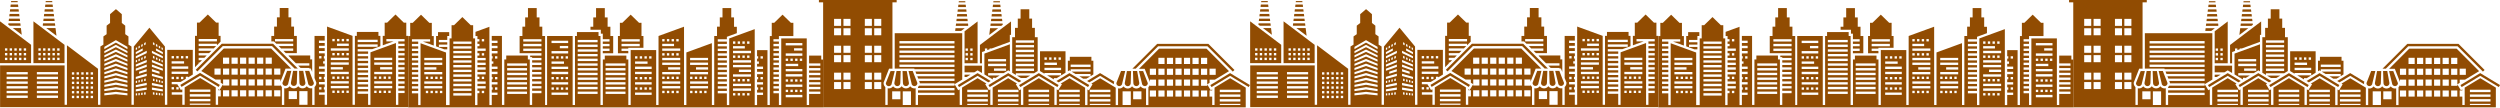 <svg width="1992" height="86" viewBox="0 0 1992 86" fill="none" xmlns="http://www.w3.org/2000/svg">
<g clip-path="url(#clip0_202_1337)">
<path d="M478.747 26.831H480.301V31.231H485.675V33.104H480.301V34.976H485.675V36.849H480.301V38.721H485.675V40.593H480.301V42.438H488.587V28.704H486.359V21.298H484.14V13.884H481.912V6.469H474.937V13.884H472.718V21.298H470.49V23.704H478.747V26.831Z" fill="#914C02"/>
<path d="M500.607 40.584H495.224V38.711H500.607V38.065H512.684V28.704H511.139V18.162H509.183L502.527 11.674L495.88 18.162H493.923V28.704H492.369V42.428H500.654L500.607 40.584ZM495.224 31.222H509.735V33.094H495.224V31.222ZM495.224 34.967H509.735V36.839H495.224V34.967Z" fill="#914C02"/>
<path d="M654.367 47.427V44.3H644.686V50.517H653.655V52.389H644.686V54.261H653.655V56.134H644.686V58.006H653.655V59.878H644.686V61.751H653.655V63.623H644.686V65.496H653.655V67.368H644.686V69.24H653.655V71.113H644.686V72.985H653.655V74.857H644.686V83.657H642.814V30.576H622.499V83.657H620.626V74.296H616.282V72.423H620.626V70.551H616.282V68.678H620.626V66.806H616.282V64.934H620.626V63.061H616.282V61.189H620.626V59.317H616.282V57.444H620.626V55.572H616.282V53.7H620.626V51.827H616.282V49.955H620.626V48.082H616.282V46.21H620.626V44.338H616.282V42.465H620.626V40.593H616.282V38.721H620.626V36.848H616.282V34.976H620.626V33.103H616.282V31.231H620.626V28.713H632.151V18.171H630.194L623.538 11.684L616.891 18.171H614.934V28.713H613.39V83.667H611.517V39.947H603.232V44.834H604.103V46.706H603.232V48.972H604.683V50.844H603.232V53.091H607.997V54.963H603.232V57.229H607.997V59.101H603.232V61.348H604.103V63.221H603.232V65.486H607.997V67.359H603.232V69.605H604.103V71.478H603.232V73.781H607.997V75.653H603.232V83.704H601.36V23.208L581.044 30.622V83.704H579.172V74.343H571.917V72.47H579.172V70.598H571.917V68.725H579.172V66.853H571.917V64.981H579.172V63.108H571.917V61.236H579.172V59.364H571.917V57.491H579.172V55.619H571.917V53.746H579.172V51.874H571.917V50.002H579.172V48.129H571.917V46.257H579.172V44.385H571.917V42.512H579.172V40.64H571.917V38.767H579.172V36.895H571.917V35.023H579.172V33.15H571.917V31.278H579.172V29.321L587.111 26.428V21.345H584.883V13.865H582.655V6.45H575.689V13.865H573.536V21.27H571.317V28.685H569.089V83.639H567.217V34.377L546.902 41.791V83.639H545.029V21.27L524.714 28.685V83.639H522.842V39.919H502.526V83.639H500.654V47.408H499.1V44.282H481.893V47.408H480.339V83.639H478.466V28.685H476.912V25.558H459.705V28.685H458.151V83.639H456.279V28.685H435.917V83.639H434.325V28.685H432.097V21.27H429.878V13.865H427.65V6.45H420.685V13.865H418.457V21.27H416.257V28.685H414.029V42.409H422.454H431.423V44.282H422.454V45.508H424.008V46.154H431.423V48.026H424.008V49.899H431.423V51.771H424.008V53.643H431.423V55.516H424.008V57.388H431.423V59.261H424.008V61.133H431.423V63.005H424.008V64.878H431.423V66.75H424.008V68.622H431.423V70.495H424.008V72.367H431.423V74.24H424.008V83.601H422.136V47.371H420.582V44.244H403.375V47.371H401.821V83.601H399.948V28.647H391.832V32.392H396.419V34.264H391.832V36.52H396.419V38.393H391.832V40.649H396.419V42.522H391.832V44.778H392.515V46.65H391.832V48.916H393.105V50.788H391.832V53.044H396.419V54.917H391.832V57.173H396.419V59.045H391.832V61.301H392.515V63.174H391.832V65.43H396.419V67.302H391.832V69.559H392.515V71.431H391.832V73.781H396.419V75.653H391.832V83.704H389.959V21.336L378.875 25.38V28.75H380.419V31.184H381.983V33.057H380.419V34.929H382.039V36.801H380.419V38.674H386.973V40.546H380.419V42.419H381.983V44.291H380.419V46.163H386.973V48.036H380.419V49.908H386.973V51.78H380.419V53.653H386.973V55.525H380.419V57.398H386.973V59.27H380.419V61.142H381.983V63.015H380.419V64.887H386.973V66.759H380.419V68.632H386.973V70.504H380.419V72.376H381.983V74.249H380.419V83.704H378.547V30.622H377.002V20.081H375.065L368.418 13.593L361.761 20.081H359.805V30.622H358.213V83.704H355.405V41.857L335.089 34.452V83.704H333.217V74.343H328.208V72.47H333.217V70.598H328.208V68.725H333.217V66.853H328.208V64.981H333.217V63.108H328.208V61.236H333.217V59.364H328.208V57.491H333.217V55.619H328.208V53.746H333.217V51.874H328.208V50.002H333.217V48.129H328.208V46.257H333.217V44.385H328.208V42.512H333.217V40.64H328.208V38.767H333.217V36.895H328.208V35.023H333.217V33.15H328.208V31.278H342.719V33.15H336.98L342.111 35.023H342.719V35.247L345.621 36.305V28.759H344.067V18.218H342.111L335.464 11.73L328.817 18.218H326.851V28.759H325.306V83.714V85.586H655.921V83.714V47.483L654.367 47.427ZM639.322 40.312H632.694V38.44H639.322V40.312ZM626.066 34.311H639.322V36.184H626.066V34.311ZM626.066 42.568H639.322V44.441H626.066V42.568ZM639.172 46.697V48.569H637.3V46.697H639.172ZM635.427 46.697V48.569H633.555V46.697H635.427ZM631.683 46.697V48.569H629.81V46.697H631.683ZM626.066 46.697H627.938V48.569H626.066V46.697ZM626.066 50.835H636.008V52.707H626.066V50.835ZM626.066 54.963H639.322V56.836H626.066V54.963ZM626.066 59.092H639.322V60.964H626.066V59.092ZM639.172 63.221V65.093H637.3V63.221H639.172ZM635.427 63.221V65.093H633.555V63.221H635.427ZM631.683 63.221V65.093H629.81V63.221H631.683ZM626.066 63.221H627.938V65.093H626.066V63.221ZM626.066 67.349H639.322V69.222H626.066V67.349ZM639.172 71.478V73.35H637.3V71.478H639.172ZM635.427 71.478V73.35H633.555V71.478H635.427ZM631.683 71.478V73.35H629.81V71.478H631.683ZM626.066 71.478H627.938V73.35H626.066V71.478ZM626.066 75.606H639.322V77.479H626.066V75.606ZM607.875 46.697H606.003V44.825H607.875V46.697ZM607.875 63.211H606.003V61.339H607.875V63.211ZM607.875 71.468H606.003V69.596H607.875V71.468ZM587.804 76.074V74.202H589.676V76.074H587.804ZM591.548 76.074V74.202H593.421V76.074H591.548ZM595.293 76.074V74.202H597.166V76.074H595.293ZM598.411 57.351H588.768V55.478H598.411V57.351ZM595.293 33.01H597.166V34.882H595.293V33.01ZM591.548 33.01H593.421V34.882H591.548V33.01ZM587.804 33.01H589.676V34.882H587.804V33.01ZM584.059 33.01H585.931V34.882H584.059V33.01ZM584.059 36.755H593.477V38.627H584.059V36.755ZM584.059 40.499H598.411V42.372H584.059V40.499ZM597.166 44.244V46.116H595.293V44.244H597.166ZM593.421 44.244V46.116H591.548V44.244H593.421ZM589.676 44.244V46.116H587.804V44.244H589.676ZM584.059 44.244H585.931V46.116H584.059V44.244ZM584.059 47.989H598.411V49.861H584.059V47.989ZM584.059 51.734H598.411V53.606H584.059V51.734ZM584.059 59.223H598.411V61.095H584.059V59.223ZM597.166 62.968V64.84H595.293V62.968H597.166ZM593.421 62.968V64.84H591.548V62.968H593.421ZM589.676 62.968V64.84H587.804V62.968H589.676ZM584.059 62.968H585.931V64.84H584.059V62.968ZM584.059 66.713H598.411V68.585H584.059V66.713ZM584.059 70.457H598.411V72.33H584.059V70.457ZM584.059 74.202H585.931V76.074H584.059V74.202ZM531.398 74.202V72.33H533.271V74.202H531.398ZM535.143 74.202V72.33H537.015V74.202H535.143ZM538.888 74.202V72.33H540.76V74.202H538.888ZM541.996 55.478H532.344V53.606H541.977L541.996 55.478ZM538.888 31.137H540.76V33.01H538.888V31.137ZM535.143 31.137H537.015V33.01H535.143V31.137ZM531.398 31.137H533.271V33.01H531.398V31.137ZM527.654 31.137H529.526V33.01H527.654V31.137ZM527.654 34.882H537.072V36.755H527.663L527.654 34.882ZM527.654 38.627H541.996V40.499H527.663L527.654 38.627ZM540.76 42.372V44.244H538.888V42.372H540.76ZM537.015 42.372V44.244H535.143V42.372H537.015ZM533.271 42.372V44.244H531.398V42.372H533.271ZM527.654 42.372H529.526V44.244H527.654V42.372ZM527.654 46.116H541.996V47.989H527.663L527.654 46.116ZM527.654 49.861H541.996V51.734H527.663L527.654 49.861ZM527.654 57.351H541.996V59.223H527.663L527.654 57.351ZM540.76 61.095V62.968H538.888V61.095H540.76ZM537.015 61.095V62.968H535.143V61.095H537.015ZM533.271 61.095V62.968H531.398V61.095H533.271ZM527.654 61.095H529.526V62.968H527.654V61.095ZM527.654 64.84H541.996V66.713H527.663L527.654 64.84ZM527.654 68.585H541.996V70.457H527.663L527.654 68.585ZM527.654 72.33H529.526V74.202H527.654V72.33ZM517.253 44.825H519.125V46.697H517.253V44.825ZM513.508 44.825H515.38V46.697H513.508V44.825ZM509.763 44.825H511.635V46.697H509.763V44.825ZM506.018 44.825H507.891V46.697H506.018V44.825ZM506.018 48.962H515.961V50.835H506.018V48.962ZM506.018 53.082H519.237V54.954H505.981L506.018 53.082ZM506.018 57.22H519.237V59.092H505.981L506.018 57.22ZM519.125 61.339V63.211H517.253V61.339H519.125ZM515.38 61.339V63.211H513.508V61.339H515.38ZM511.635 61.339V63.211H509.763V61.339H511.635ZM506.018 61.339H507.891V63.211H506.018V61.339ZM506.018 65.477H519.237V67.349H505.981L506.018 65.477ZM519.125 69.596V71.468H517.253V69.596H519.125ZM515.38 69.596V71.468H513.508V69.596H515.38ZM511.635 69.596V71.468H509.763V69.596H511.635ZM506.018 69.596H507.891V71.468H506.018V69.596ZM506.018 73.734H519.237V75.606H505.981L506.018 73.734ZM482.529 50.517H498.388V52.389H482.529V50.517ZM482.529 54.261H498.388V56.134H482.529V54.261ZM482.529 58.006H498.388V59.878H482.529V58.006ZM482.529 61.751H498.388V63.623H482.529V61.751ZM482.529 65.496H498.388V67.368H482.529V65.496ZM482.529 69.24H498.388V71.113H482.529V69.24ZM482.529 72.985H498.388V74.857H482.529V72.985ZM460.332 31.793H476.173V33.665H460.304L460.332 31.793ZM460.332 35.538H476.173V37.41H460.304L460.332 35.538ZM460.332 39.282H476.173V41.155H460.304L460.332 39.282ZM460.332 43.027H476.173V44.899H460.304L460.332 43.027ZM460.332 46.772H476.173V48.644H460.304L460.332 46.772ZM460.332 50.517H476.173V52.389H460.304L460.332 50.517ZM460.332 54.261H476.173V56.134H460.304L460.332 54.261ZM460.332 58.006H476.173V59.878H460.304L460.332 58.006ZM460.332 61.751H476.173V63.623H460.304L460.332 61.751ZM460.332 65.496H476.173V67.368H460.304L460.332 65.496ZM460.332 69.24H476.173V71.113H460.304L460.332 69.24ZM460.332 72.985H476.173V74.857H460.304L460.332 72.985ZM452.712 38.449H446.084V36.577H452.712V38.449ZM439.455 32.448H452.712V34.321H439.455V32.448ZM439.455 40.705H452.712V42.578H439.455V40.705ZM452.562 44.834V46.706H450.69V44.834H452.562ZM448.817 44.834V46.706H446.945V44.834H448.817ZM445.073 44.834V46.706H443.2V44.834H445.073ZM439.455 44.834H441.328V46.706H439.455V44.834ZM439.455 48.972H449.398V50.844H439.455V48.972ZM439.455 53.1H452.712V54.973H439.455V53.1ZM439.455 57.229H452.712V59.101H439.455V57.229ZM452.562 61.358V63.23H450.69V61.358H452.562ZM448.817 61.358V63.23H446.945V61.358H448.817ZM445.073 61.358V63.23H443.2V61.358H445.073ZM439.455 61.358H441.328V63.23H439.455V61.358ZM439.455 65.486H452.712V67.359H439.455V65.486ZM452.562 69.615V71.487H450.69V69.615H452.562ZM448.817 69.615V71.487H446.945V69.615H448.817ZM445.073 69.615V71.487H443.2V69.615H445.073ZM439.455 69.615H441.328V71.487H439.455V69.615ZM439.455 73.743H452.712V75.616H439.455V73.743ZM416.921 31.231H431.432V33.103H416.921V31.231ZM416.921 34.976H431.432V36.848H416.921V34.976ZM416.921 40.593V38.721H431.432V40.593H416.921ZM404.086 50.517H419.945V52.389H404.086V50.517ZM404.086 54.261H419.945V56.134H404.086V54.261ZM404.086 58.006H419.945V59.878H404.086V58.006ZM404.086 61.751H419.945V63.623H404.086V61.751ZM404.086 65.496H419.945V67.368H404.086V65.496ZM404.086 69.24H419.945V71.113H404.086V69.24ZM404.086 72.985H419.945V74.857H404.086V72.985ZM396.297 46.697H394.425V44.825H396.297V46.697ZM396.297 63.221H394.425V61.348H396.297V63.221ZM396.297 71.478H394.425V69.605H396.297V71.478ZM385.765 33.01H383.893V31.137H385.765V33.01ZM385.765 44.244H383.893V42.372H385.765V44.244ZM385.765 62.968H383.893V61.095H385.765V62.968ZM383.893 72.33H385.765V74.202H383.893V72.33ZM361.181 33.094H375.682V34.966H361.181V33.094ZM361.181 36.839H375.682V38.711H361.181V36.839ZM361.181 40.584H375.682V42.456H361.181V40.584ZM361.181 44.328H375.682V46.201H361.181V44.328ZM361.181 48.073H375.682V49.945H361.181V48.073ZM361.181 51.818H375.682V53.69H361.181V51.818ZM361.181 55.563H375.682V57.435H361.181V55.563ZM361.181 59.307H375.682V61.18H361.181V59.307ZM361.181 63.052H375.682V64.924H361.181V63.052ZM361.181 66.797H375.682V68.669H361.181V66.797ZM361.181 70.542H375.682V72.414H361.181V70.542ZM361.181 74.286H375.682V76.159H361.181V74.286ZM339.302 74.202V72.33H341.175V74.202H339.302ZM343.047 74.202V72.33H344.919V74.202H343.047ZM346.792 74.202V72.33H348.664V74.202H346.792ZM350.536 74.202V72.33H352.409V74.202H350.536ZM352.409 62.968H350.536V61.095H352.409V62.968ZM338.066 46.116H352.409V47.989H338.066V46.116ZM338.066 49.861H352.409V51.734H338.066V49.861ZM338.066 53.606H347.709V55.478H338.066V53.606ZM338.066 57.351H352.409V59.223H338.066V57.351ZM348.664 61.095V62.968H346.792V61.095H348.664ZM344.919 61.095V62.968H343.047V61.095H344.919ZM341.175 61.095V62.968H339.302V61.095H341.175ZM338.066 64.84H352.409V66.713H338.066V64.84ZM338.066 68.585H352.409V70.457H338.066V68.585ZM553.623 74.202V72.33H555.496V74.202H553.623ZM557.368 74.202V72.33H559.241V74.202H557.368ZM561.113 74.202V72.33H562.985V74.202H561.113ZM564.221 55.478H554.578V53.606H564.174L564.221 55.478ZM549.879 46.116H564.174V47.989H549.851L549.879 46.116ZM549.879 49.861H564.174V51.734H549.851L549.879 49.861ZM549.879 57.351H564.174V59.223H549.851L549.879 57.351ZM562.985 61.095V62.968H561.113V61.095H562.985ZM559.241 61.095V62.968H557.368V61.095H559.241ZM555.496 61.095V62.968H553.623V61.095H555.496ZM549.879 61.095H551.751V62.968H549.879V61.095ZM549.879 64.84H564.174V66.713H549.851L549.879 64.84ZM549.879 68.585H564.174V70.457H549.851L549.879 68.585ZM549.879 72.33H551.751V74.202H549.879V72.33Z" fill="#914C02"/>
<path d="M356.378 39.282V37.41H349.685V35.538H356.378V33.665H349.685V31.793H356.378V28.703H357.923V25.577H349.011V28.703H347.466V36.933L353.888 39.282H356.378Z" fill="#914C02"/>
<path d="M980.141 58.249L964.385 67.77L965.359 69.371L980.141 60.431L994.933 69.371L995.897 67.77L980.141 58.249Z" fill="#914C02"/>
<path d="M912.211 68.622C912.834 68.623 913.432 68.378 913.876 67.942C914.321 67.507 914.577 66.914 914.589 66.291L910.844 56.639H907.521L909.871 66.291C909.883 66.907 910.134 67.495 910.57 67.93C911.007 68.364 911.595 68.613 912.211 68.622Z" fill="#914C02"/>
<path d="M905.433 68.622C906.064 68.622 906.669 68.372 907.115 67.926C907.561 67.48 907.811 66.875 907.811 66.244L906.07 56.592H902.737L903.074 66.291C903.084 66.911 903.336 67.503 903.778 67.939C904.219 68.374 904.813 68.62 905.433 68.622Z" fill="#914C02"/>
<path d="M896.193 66.291C896.193 66.922 896.444 67.527 896.89 67.973C897.336 68.419 897.94 68.669 898.571 68.669C899.202 68.669 899.807 68.419 900.252 67.973C900.698 67.527 900.949 66.922 900.949 66.291L901.258 56.639H897.934L896.193 66.291Z" fill="#914C02"/>
<path d="M967.755 69.821V83.658H965.883V76.983H963.748V72.068H965.883V71.234L964.722 71.946L961.913 67.265V68.351H956.998V63.427H961.913V67.171L963.786 66.039V63.474H968.036L979.27 56.696L961.361 38.786H923.577L907.577 54.795H912.09L916.199 65.318V63.445H921.124V68.37H916.181V67.696C915.949 68.359 915.556 68.954 915.039 69.428V83.704H913.166V70.42C912.86 70.496 912.546 70.536 912.23 70.542C911.57 70.541 910.92 70.387 910.33 70.091C909.74 69.795 909.227 69.366 908.832 68.838C908.44 69.365 907.93 69.794 907.343 70.09C906.757 70.385 906.109 70.54 905.452 70.542C904.781 70.542 904.119 70.382 903.522 70.076C902.924 69.77 902.408 69.326 902.016 68.782C901.625 69.325 901.11 69.768 900.515 70.074C899.919 70.38 899.259 70.54 898.59 70.542C897.931 70.54 897.282 70.385 896.694 70.09C896.106 69.794 895.595 69.365 895.201 68.838C894.807 69.365 894.296 69.794 893.707 70.09C893.119 70.385 892.47 70.54 891.812 70.542C891.496 70.537 891.182 70.496 890.876 70.42V83.704H889.003V69.868L876.617 62.378L869.605 66.619L870.542 67.181L867.639 71.993L866.479 71.281V83.704H864.606V69.868L852.22 62.378L845.208 66.619L846.145 67.181L843.158 71.909L841.997 71.197V83.62H840.125V69.783L827.739 62.294L815.353 69.783V83.62H813.481V71.197L812.32 71.909L809.418 67.097L810.354 66.535L803.342 62.294L790.956 69.783V83.62H789.084V71.197L787.923 71.909L785.021 67.097L785.957 66.535L778.945 62.294L766.559 69.783V83.62H764.687V71.197L763.526 71.909L760.614 67.097L766.7 63.417V26.475H712.906V54.683H728.503L728.691 55.151H760.521V57.023H729.411L730.151 58.895H760.549V60.768H730.881L731.611 62.64H760.549V64.513H732.342L732.866 65.851V66.207C732.871 66.266 732.871 66.326 732.866 66.385H760.568V68.257H732.314C732.094 68.666 731.806 69.033 731.462 69.343V70.13H760.549V72.002H731.462V73.874H760.549V75.747H731.462V83.62H729.589V70.336C729.283 70.412 728.969 70.453 728.653 70.457C727.993 70.456 727.343 70.301 726.753 70.006C726.164 69.71 725.651 69.281 725.255 68.754C724.863 69.281 724.354 69.71 723.767 70.006C723.18 70.302 722.532 70.457 721.875 70.457C721.205 70.457 720.545 70.297 719.949 69.991C719.354 69.685 718.839 69.242 718.449 68.697C718.055 69.241 717.539 69.684 716.942 69.99C716.345 70.296 715.684 70.456 715.013 70.457C714.356 70.456 713.708 70.301 713.121 70.005C712.535 69.71 712.025 69.281 711.633 68.754C711.237 69.281 710.724 69.71 710.135 70.006C709.545 70.301 708.895 70.456 708.235 70.457C707.919 70.452 707.605 70.411 707.299 70.336V83.62H705.426V69.381C704.986 68.985 704.634 68.501 704.392 67.961C704.15 67.421 704.024 66.836 704.022 66.245V65.898L708.394 54.72H711.1V1.872H714.451V0H652.513V1.872H655.865V85.53H992.602V69.821L980.216 62.331L967.755 69.821ZM963.748 54.73H968.673V59.654H963.748V54.73ZM956.961 46.07H961.876V50.985H956.961V46.07ZM956.961 54.73H961.876V59.654H956.961V54.73ZM956.961 72.068H961.876V76.983H956.961V72.068ZM950.164 46.07H955.089V50.985H950.164V46.07ZM950.164 54.73H955.089V59.654H950.164V54.73ZM950.164 63.399H955.089V68.323H950.164V63.399ZM950.164 72.068H955.089V76.983H950.164V72.068ZM943.377 46.07H948.292V50.985H943.377V46.07ZM943.377 54.73H948.292V59.654H943.377V54.73ZM943.377 63.399H948.292V68.323H943.377V63.399ZM943.377 72.068H948.292V76.983H943.377V72.068ZM936.58 46.07H941.505V50.985H936.58V46.07ZM936.58 54.73H941.505V59.654H936.58V54.73ZM936.58 63.399H941.505V68.323H936.58V63.399ZM936.58 72.068H941.505V76.983H936.58V72.068ZM929.793 46.07H934.708V50.985H929.793V46.07ZM929.793 54.73H934.708V59.654H929.793V54.73ZM929.793 63.399H934.708V68.323H929.793V63.399ZM929.793 72.068H934.708V76.983H929.793V72.068ZM922.996 46.07H927.92V50.985H922.996V46.07ZM922.996 54.73H927.92V59.654H922.996V54.73ZM922.996 63.399H927.92V68.323H922.996V63.399ZM922.996 72.068H927.92V76.983H922.996V72.068ZM916.181 59.654V54.73H921.105V59.654H916.181ZM916.181 72.068H921.105V76.983H916.181V72.068ZM716.679 32.748H760.53V34.62H716.679V32.748ZM716.679 36.493H760.53V38.365H716.679V36.493ZM716.679 40.237H760.53V42.11H716.679V40.237ZM716.679 43.982H760.53V45.854H716.679V43.982ZM716.679 47.727H760.53V49.599H716.679V47.727ZM716.679 53.344V51.472H760.53V53.344H716.679ZM696.579 15.007H702.196V20.624H696.579V15.007ZM696.579 22.497H702.196V28.114H696.579V22.497ZM696.579 36.446H702.196V42.063H696.579V36.446ZM696.579 43.935H702.196V49.552H696.579V43.935ZM696.579 57.884H702.196V63.502H696.579V57.884ZM696.579 65.374H702.196V70.991H696.579V65.374ZM689.09 15.007H694.707V20.624H689.09V15.007ZM689.09 22.497H694.707V28.114H689.09V22.497ZM689.09 36.446H694.707V42.063H689.09V36.446ZM689.09 43.935H694.707V49.552H689.09V43.935ZM689.09 57.884H694.707V63.502H689.09V57.884ZM689.09 65.374H694.707V70.991H689.09V65.374ZM672.07 15.007H677.687V20.624H672.07V15.007ZM672.07 22.497H677.687V28.114H672.07V22.497ZM672.07 36.446H677.687V42.063H672.07V36.446ZM672.07 43.935H677.687V49.552H672.07V43.935ZM672.07 57.884H677.687V63.502H672.07V57.884ZM672.07 65.374H677.687V70.991H672.07V65.374ZM664.58 15.007H670.198V20.624H664.58V15.007ZM664.58 22.497H670.198V28.114H664.58V22.497ZM664.58 36.446H670.198V42.063H664.58V36.446ZM664.58 43.935H670.198V49.552H664.58V43.935ZM664.58 57.884H670.198V63.502H664.58V57.884ZM664.58 65.374H670.198V70.991H664.58V65.374ZM710.884 72.779H717.438V79.098H710.884V72.779ZM719.31 83.686V72.751H725.863V83.658L719.31 83.686ZM770.725 71.515H787.127V73.388H770.725V71.515ZM770.725 75.26H787.127V77.132H770.725V75.26ZM770.725 79.005H787.127V80.877H770.725V79.005ZM770.725 83.686V82.75H787.127V83.686H770.725ZM795.132 71.515H811.534V73.388H795.132V71.515ZM795.132 75.26H811.534V77.132H795.132V75.26ZM795.132 79.005H811.534V80.877H795.132V79.005ZM795.132 83.686V82.75H811.534V83.686H795.132ZM819.538 71.515H835.94V73.388H819.538V71.515ZM819.538 75.26H835.94V77.132H819.538V75.26ZM819.538 79.005H835.94V80.877H819.538V79.005ZM819.538 83.686V82.75H835.94V83.686H819.538ZM843.944 71.515H860.346V73.388H843.944V71.515ZM843.944 75.26H860.346V77.132H843.944V75.26ZM843.944 79.005H860.346V80.877H843.944V79.005ZM843.944 83.686V82.75H860.346V83.686H843.944ZM868.351 71.515H884.753V73.388H868.351V71.515ZM868.351 75.26H884.753V77.132H868.351V75.26ZM868.351 79.005H884.753V80.877H868.351V79.005ZM868.351 83.686V82.75H884.753V83.686H868.351ZM902.896 72.779H909.496V79.098H902.896V72.779ZM894.47 83.686V72.751H901.024V83.658L894.47 83.686ZM971.921 75.26H988.323V77.132H971.921V75.26ZM971.921 79.005H988.323V80.877H971.921V79.005ZM971.921 83.686V82.75H988.323V83.686H971.921ZM988.323 73.388H971.921V71.515H988.323V73.388Z" fill="#914C02"/>
<path d="M904.928 54.72L922.8 36.848H962.073L982.285 57.061L983.614 55.741L962.85 34.976H922.032L902.278 54.72H903.196H904.928Z" fill="#914C02"/>
<path d="M803.342 60.431L811.927 65.627L813.734 64.531L803.342 58.249L787.586 67.77L788.56 69.371L803.342 60.431Z" fill="#914C02"/>
<path d="M820.811 60.253H810.27L813.369 62.125H817.713L820.811 60.253Z" fill="#914C02"/>
<path d="M799.644 58.287L803.389 56.05L804.671 56.827V35.294L784.356 42.709V59.27L788.869 61.995H789.224V62.21L791.097 63.343V61.995H792.969V62.322L796.592 60.122H787.352V58.25L799.644 58.287ZM801.648 56.415H792.005V54.542H801.648V56.415ZM787.305 47.053H801.648V48.925H787.305V47.053ZM787.305 50.798H801.648V52.67H787.305V50.798Z" fill="#914C02"/>
<path d="M841.763 64.531L843.57 65.627L852.155 60.431L866.937 69.371L867.911 67.77L852.155 58.249L841.763 64.531Z" fill="#914C02"/>
<path d="M868.679 60.824H860.038L863.127 62.697H865.589L868.679 60.824Z" fill="#914C02"/>
<path d="M853.1 56.621V55.198H868.959V57.07H853.84L856.939 58.942H868.959V60.674L871.188 59.326V48.382H869.634V45.255H852.426V48.382H850.872V56.808L852.155 56.031L853.1 56.621ZM853.1 51.453H868.959V53.325H853.1V51.453Z" fill="#914C02"/>
<path d="M764.153 69.371L778.936 60.431L787.521 65.627L789.327 64.531L778.936 58.249L763.18 67.77L764.153 69.371Z" fill="#914C02"/>
<path d="M867.976 65.617L876.561 60.431L887.636 67.125C887.572 66.836 887.54 66.541 887.543 66.245V65.898L887.861 65.074L876.561 58.24L866.169 64.531L867.976 65.617Z" fill="#914C02"/>
<path d="M768.563 61.376H770.145L773.244 59.504H768.563V61.376Z" fill="#914C02"/>
<path d="M778.936 56.059L782.437 58.175V52.314H768.563V57.632H776.239V57.688L778.936 56.059Z" fill="#914C02"/>
<path d="M812.966 69.371L827.748 60.431L842.531 69.371L843.504 67.77L827.748 58.249L811.992 67.77L812.966 69.371Z" fill="#914C02"/>
<path d="M832.223 58.156H845.48V60.028H834.33L839.713 63.286V62.275H841.585V62.444L849 57.959V40.874H828.685V56.621L832.223 58.764V58.156ZM843.458 45.761H845.33V47.633H843.458V45.761ZM839.713 45.761H841.585V47.633H839.713V45.761ZM835.968 45.761H837.84V47.633H835.968V45.761ZM832.223 45.761H834.096V47.633H832.223V45.761ZM832.223 49.899H842.166V51.771H832.223V49.899ZM832.223 54.018H845.48V55.891H832.223V54.018Z" fill="#914C02"/>
<path d="M769.461 3.745H763.648L763.414 5.617H769.695L769.461 3.745Z" fill="#914C02"/>
<path d="M771.512 20.353L771.315 18.724H761.794L761.56 20.596H771.193L771.512 20.353Z" fill="#914C02"/>
<path d="M768.722 22.468H761.335L761.064 24.64H765.838L768.722 22.468Z" fill="#914C02"/>
<path d="M769.92 7.489H763.18L762.946 9.362H770.154L769.92 7.489Z" fill="#914C02"/>
<path d="M770.388 11.234H762.721L762.487 13.107H770.622L770.388 11.234Z" fill="#914C02"/>
<path d="M770.847 14.979H762.253L762.028 16.851H771.081L770.847 14.979Z" fill="#914C02"/>
<path d="M705.819 66.291C705.819 66.603 705.881 66.913 706 67.201C706.12 67.49 706.295 67.752 706.516 67.973C706.737 68.194 706.999 68.369 707.287 68.488C707.576 68.608 707.885 68.669 708.197 68.669C708.828 68.669 709.433 68.419 709.879 67.973C710.325 67.527 710.575 66.922 710.575 66.291L712.925 56.639H709.592L705.819 66.291Z" fill="#914C02"/>
<path d="M719.151 56.592L719.46 66.244C719.46 66.557 719.521 66.866 719.641 67.154C719.76 67.443 719.935 67.705 720.156 67.926C720.377 68.147 720.639 68.322 720.928 68.441C721.216 68.561 721.525 68.622 721.838 68.622C722.15 68.629 722.46 68.573 722.751 68.459C723.042 68.346 723.308 68.175 723.533 67.959C723.758 67.743 723.939 67.484 724.064 67.198C724.189 66.912 724.256 66.603 724.262 66.291L722.521 56.639L719.151 56.592Z" fill="#914C02"/>
<path d="M728.616 68.622C728.928 68.624 729.238 68.563 729.527 68.444C729.816 68.325 730.079 68.15 730.3 67.929C730.521 67.707 730.696 67.445 730.815 67.156C730.934 66.867 730.995 66.557 730.994 66.244L727.249 56.592H723.916L726.266 66.244C726.266 66.87 726.512 67.471 726.952 67.916C727.392 68.361 727.99 68.615 728.616 68.622Z" fill="#914C02"/>
<path d="M714.975 68.622C715.606 68.622 716.211 68.372 716.657 67.926C717.103 67.48 717.353 66.875 717.353 66.244L717.672 56.592H714.339L712.597 66.291C712.61 66.914 712.866 67.507 713.31 67.942C713.755 68.378 714.353 68.622 714.975 68.622Z" fill="#914C02"/>
<path d="M797.041 3.745H791.218L790.984 5.617H797.266L797.041 3.745Z" fill="#914C02"/>
<path d="M797.959 11.234H790.292L790.058 13.107H798.193L797.959 11.234Z" fill="#914C02"/>
<path d="M797.5 7.489H790.75L790.526 9.362H797.734L797.5 7.489Z" fill="#914C02"/>
<path d="M809.399 58.371H823.91L826.812 56.621V29.64H824.584V22.225H822.365V14.801H820.137V7.396H813.2V14.801H810.972V22.216H808.753V29.63H806.525V57.95L809.427 59.71L809.399 58.371ZM809.399 32.158H823.91V34.031H809.399V32.158ZM809.399 35.903H823.91V37.775H809.399V35.903ZM809.399 39.648H823.91V41.52H809.399V39.648ZM809.399 43.392H823.91V45.265H809.399V43.392ZM809.399 47.137H823.91V49.01H809.399V47.137ZM809.399 50.882H823.91V52.754H809.399V50.882ZM809.399 54.627H823.91V56.499H809.399V54.627Z" fill="#914C02"/>
<path d="M798.427 14.979H789.833L789.599 16.851H798.661L798.427 14.979Z" fill="#914C02"/>
<path d="M769.115 0.936H763.994L763.873 1.872H769.228L769.115 0.936Z" fill="#914C02"/>
<path d="M796.695 0.936H791.565L791.453 1.872H796.808L796.695 0.936Z" fill="#914C02"/>
<path d="M782.437 41.445L785.03 40.499H784.768V38.627H786.641V39.91L788.513 39.226V38.627H790.161L793.568 37.382L804.625 33.347V27.767H805.58V17.095L780.808 35.819V50.442H782.437V41.445Z" fill="#914C02"/>
<path d="M799.008 19.707L798.886 18.724H789.365L789.14 20.596H797.837L799.008 19.707Z" fill="#914C02"/>
<path d="M768.563 50.432H778.936V17.085L768.563 24.931V50.432ZM773.103 38.618H774.976V40.49H773.103V38.618ZM773.103 42.362H774.976V44.235H773.103V42.362ZM773.103 46.107H774.976V47.98H773.103V46.107ZM769.359 38.618H771.231V40.49H769.359V38.618ZM769.359 42.362H771.231V44.235H769.359V42.362ZM769.359 46.107H771.231V47.98H769.359V46.107Z" fill="#914C02"/>
<path d="M788.906 22.468L788.241 27.851L795.356 22.468H788.906Z" fill="#914C02"/>
<path d="M891.84 68.622C892.47 68.622 893.075 68.372 893.521 67.926C893.967 67.48 894.218 66.875 894.218 66.244L896.558 56.592H893.235L889.49 66.244C889.488 66.871 889.733 67.473 890.174 67.919C890.614 68.364 891.213 68.617 891.84 68.622Z" fill="#914C02"/>
<path d="M42.391 7.377H35.65L35.416 9.249H42.625L42.391 7.377Z" fill="#914C02"/>
<path d="M41.932 3.632H36.109L35.884 5.505H42.166L41.932 3.632Z" fill="#914C02"/>
<path d="M44.01 20.484L43.786 18.611H34.265L34.059 20.24L34.377 20.484H44.01Z" fill="#914C02"/>
<path d="M42.859 11.122H35.191L34.957 12.994H43.093L42.859 11.122Z" fill="#914C02"/>
<path d="M43.317 14.867H34.723L34.489 16.739H43.551L43.317 14.867Z" fill="#914C02"/>
<path d="M45.002 28.516L44.244 22.356H36.858L45.002 28.516Z" fill="#914C02"/>
<path d="M41.585 0.824H36.465L36.343 1.76H41.698L41.585 0.824Z" fill="#914C02"/>
<path d="M51.406 35.697L26.634 16.973V50.32H51.406V35.697ZM32.467 47.867H30.595V45.995H32.467V47.867ZM32.467 44.123H30.595V42.25H32.467V44.123ZM32.467 40.378H30.595V38.505H32.467V40.378ZM36.212 47.867H34.339V45.995H36.212V47.867ZM36.212 44.123H34.339V42.25H36.212V44.123ZM36.212 40.378H34.339V38.505H36.212V40.378ZM39.957 47.867H38.084V45.995H39.957V47.867ZM39.957 44.123H38.084V42.25H39.957V44.123ZM39.957 40.378H38.084V38.505H39.957V40.378ZM43.701 47.867H41.829V45.995H43.701V47.867ZM43.701 44.123H41.829V42.25H43.701V44.123ZM43.701 40.378H41.829V38.505H43.701V40.378ZM47.446 47.867H45.574V45.995H47.446V47.867ZM47.446 44.123H45.574V42.25H47.446V44.123ZM47.446 40.378H45.574V38.505H47.446V40.378Z" fill="#914C02"/>
<path d="M15.279 11.122H7.611L7.377 12.994H15.513L15.279 11.122Z" fill="#914C02"/>
<path d="M16.439 20.484L16.206 18.611H6.684L6.563 19.594L7.742 20.484H16.439Z" fill="#914C02"/>
<path d="M17.338 27.73L16.664 22.356H10.214L17.338 27.73Z" fill="#914C02"/>
<path d="M24.771 35.697L0 16.973V50.32H24.771V35.697ZM5.832 47.867H3.96V45.995H5.832V47.867ZM5.832 44.123H3.96V42.25H5.832V44.123ZM5.832 40.378H3.96V38.505H5.832V40.378ZM9.577 47.867H7.705V45.995H9.577V47.867ZM9.577 44.123H7.705V42.25H9.577V44.123ZM9.577 40.378H7.705V38.505H9.577V40.378ZM13.322 47.867H11.45V45.995H13.322V47.867ZM13.322 44.123H11.45V42.25H13.322V44.123ZM13.322 40.378H11.45V38.505H13.322V40.378ZM17.067 47.867H15.194V45.995H17.067V47.867ZM17.067 44.123H15.194V42.25H17.067V44.123ZM17.067 40.378H15.194V38.505H17.067V40.378ZM20.811 47.867H18.939V45.995H20.811V47.867ZM20.811 44.123H18.939V42.25H20.811V44.123ZM20.811 40.378H18.939V38.505H20.811V40.378Z" fill="#914C02"/>
<path d="M15.747 14.867H7.152L6.918 16.739H15.981L15.747 14.867Z" fill="#914C02"/>
<path d="M14.005 0.824H8.884L8.772 1.76H14.127L14.005 0.824Z" fill="#914C02"/>
<path d="M14.361 3.632H8.538L8.304 5.505H14.586L14.361 3.632Z" fill="#914C02"/>
<path d="M14.82 7.377H8.079L7.845 9.249H15.054L14.82 7.377Z" fill="#914C02"/>
<path d="M229.965 44.188V44.619L235.75 50.404H246.498V52.277H237.623L239.495 54.149H246.498V54.589H247.659L248.726 57.323V47.315H247.172V44.188H229.965Z" fill="#914C02"/>
<path d="M240.993 68.491C241.305 68.493 241.614 68.432 241.903 68.314C242.191 68.195 242.453 68.021 242.674 67.801C242.895 67.581 243.07 67.319 243.19 67.031C243.31 66.743 243.371 66.435 243.371 66.123L241.621 56.471H238.297L238.615 66.123C238.615 66.435 238.677 66.743 238.797 67.031C238.916 67.319 239.092 67.581 239.313 67.801C239.533 68.021 239.796 68.195 240.084 68.314C240.373 68.432 240.682 68.493 240.993 68.491Z" fill="#914C02"/>
<path d="M220.201 34.854H233.635V36.727H222.073L223.945 38.599H233.635V40.471H225.818L227.69 42.344H228.093H236.518V28.61H234.3V21.205H232.071V13.79H229.853V6.375H222.878V13.79H220.659V21.205H218.431V28.61H216.212V32.991H218.3L220.201 34.854ZM219.124 31.11H233.635V32.982H219.124V31.11Z" fill="#914C02"/>
<path d="M247.743 68.491C248.055 68.493 248.364 68.432 248.652 68.314C248.941 68.195 249.203 68.021 249.424 67.801C249.645 67.581 249.82 67.319 249.94 67.031C250.06 66.743 250.121 66.435 250.121 66.123L246.376 56.471H243.062L245.412 66.123C245.412 66.745 245.656 67.341 246.093 67.784C246.529 68.228 247.122 68.481 247.743 68.491Z" fill="#914C02"/>
<path d="M228.757 56.461L225.012 66.114C225.015 66.743 225.267 67.345 225.712 67.789C226.158 68.233 226.761 68.482 227.39 68.482C228.019 68.482 228.623 68.233 229.069 67.789C229.514 67.345 229.766 66.743 229.768 66.114L232.118 56.461H228.757Z" fill="#914C02"/>
<path d="M157.27 56.929L177.492 36.717H216.755L234.636 54.589H236.368H237.286L217.532 34.845H176.724L155.95 55.609L157.27 56.929Z" fill="#914C02"/>
<path d="M158.29 49.815H159.096L160.968 47.942H158.29V46.07H162.84L164.713 44.198H158.29V42.325H166.585L168.457 40.453H158.29V38.58H170.33L172.202 36.708H158.29V34.836H172.848V36.109L175.75 33.207V28.573H174.206V18.031H172.24L165.593 11.553L158.946 18.031H156.933V28.573H155.379V53.522L158.281 50.62L158.29 49.815ZM158.29 31.091H172.848V32.963H158.337L158.29 31.091Z" fill="#914C02"/>
<path d="M144.632 69.25L159.423 60.3L174.206 69.25L175.179 67.64L159.423 58.119L143.667 67.64L144.632 69.25Z" fill="#914C02"/>
<path d="M234.131 68.491C234.443 68.493 234.752 68.432 235.04 68.314C235.329 68.195 235.591 68.021 235.812 67.801C236.033 67.581 236.208 67.319 236.328 67.031C236.447 66.743 236.509 66.435 236.509 66.123L236.827 56.471H233.504L231.762 66.123C231.762 66.751 232.012 67.353 232.456 67.798C232.9 68.242 233.503 68.491 234.131 68.491Z" fill="#914C02"/>
<path d="M325.269 83.546V28.582H323.724V18.05H321.767L315.12 11.562L308.464 18.05H306.508V28.582H304.963V36.137L307.865 35.07V34.854H308.464L313.604 32.982H307.865V31.11H322.376V32.982H317.367V34.854H322.376V36.727H317.367V38.599H322.376V40.471H317.367V42.344H322.376V44.216H317.367V46.089H322.376V47.961H317.367V49.833H322.376V51.706H317.367V53.578H322.376V55.45H317.367V57.323H322.376V59.195H317.367V61.068H322.376V62.94H317.367V64.812H322.376V66.685H317.367V68.557H322.376V70.43H317.367V72.302H322.376V74.174H317.367V83.536H315.495V34.274L295.18 41.689V83.536H293.307V74.717H284.994V72.845H293.307V70.972H284.994V69.1H293.307V67.228H284.994V65.355H293.307V63.483H284.994V61.611H293.307V59.738H284.994V57.866H293.307V55.993H284.994V54.121H293.307V52.249H284.994V50.376H293.307V48.504H284.994V46.632H293.307V44.759H284.994V42.887H293.307V41.014H284.994V39.142H296.668L303.09 36.802V28.563H301.536V25.446H284.329V28.563H282.775V83.527H280.903V28.563L260.588 21.158V83.527H258.715V75.475H254.128V73.603H258.715V71.347H258.041V69.475H258.734V67.228H254.147V65.355H258.734V63.099H258.041V61.227H258.734V58.971H254.147V57.098H258.734V54.833H254.147V52.96H258.734V50.704H257.461V48.832H258.734V46.632H258.041V44.759H258.734V42.503H254.147V40.631H258.734V38.374H254.147V36.502H258.734V34.246H254.147V32.373H258.734V28.629H250.617V62.154L252.05 65.814V66.17C252.044 66.761 251.916 67.344 251.672 67.882C251.429 68.421 251.076 68.902 250.636 69.297V83.592H248.764V70.298C248.457 70.375 248.143 70.415 247.827 70.42C247.169 70.419 246.52 70.264 245.932 69.968C245.344 69.672 244.832 69.244 244.438 68.716C244.044 69.244 243.533 69.672 242.945 69.968C242.357 70.264 241.708 70.419 241.049 70.42C240.382 70.419 239.724 70.26 239.13 69.956C238.536 69.651 238.023 69.211 237.632 68.669C237.235 69.211 236.717 69.651 236.118 69.955C235.52 70.259 234.858 70.418 234.187 70.42C233.53 70.419 232.882 70.264 232.296 69.968C231.709 69.672 231.199 69.244 230.807 68.716C230.412 69.245 229.899 69.674 229.309 69.969C228.72 70.265 228.069 70.419 227.409 70.42C227.093 70.416 226.779 70.375 226.473 70.298V83.592H224.601V69.306C224.075 68.837 223.678 68.24 223.449 67.574V68.248H218.525V63.324H223.402V65.196L227.512 54.673H232.034L216.025 38.665H178.306L160.397 56.574L171.631 63.352H175.881V65.926L177.754 67.059V63.315H182.678V68.164H177.754V67.078L174.945 71.759L173.784 71.057V71.881H175.919V76.796H173.784V83.48H171.912V69.643L159.526 62.154L147.14 69.643V83.48H145.268V75.41H136.842V73.538H145.268V71.272H144.884L144.107 71.749L141.299 67.153H136.814V65.281H143.911L148.049 62.781V61.142H149.921V61.648L153.591 59.429V55.759L153.375 55.544L153.591 55.329V39.741H133.276V83.48H131.403V37.054L119.027 22.075L106.632 37.054V83.48H104.759V37.045L102.353 35.575V29.022L99.788 27.243V20.447L97.055 18.321V11.291L92.374 7.284L87.693 11.291V18.321L84.959 20.447V27.243L82.394 29.022V35.575L79.988 37.045V83.48H78.115V54.814L53.344 36.09V83.48H51.471V52.127H0.065V85.352H325.344V83.48L325.269 83.546ZM301.92 74.09V72.218H303.793V74.09H301.92ZM305.665 74.09V72.218H307.537V74.09H305.665ZM309.41 74.09V72.218H311.282V74.09H309.41ZM312.518 55.366H302.875V53.494H312.518V55.366ZM298.175 46.004H312.518V47.877H298.175V46.004ZM298.175 49.749H312.518V51.621H298.175V49.749ZM298.175 57.239H312.518V59.111H298.175V57.239ZM311.282 60.983V62.856H309.41V60.983H311.282ZM307.537 60.983V62.856H305.665V60.983H307.537ZM303.793 60.983V62.856H301.92V60.983H303.793ZM298.175 60.983H300.048V62.856H298.175V60.983ZM298.175 64.728H312.518V66.6H298.175V64.728ZM298.175 68.473H312.518V70.345H298.175V68.473ZM298.175 72.218H300.048V74.09H298.175V72.218ZM284.994 31.653H300.909V33.525H284.994V31.653ZM284.994 35.397H300.909V37.27H284.994V35.397ZM264.81 74.071V72.199H266.682V74.071H264.81ZM268.555 74.071V72.199H270.427V74.071H268.555ZM272.299 74.071V72.199H274.172V74.071H272.299ZM276.044 74.071V72.199H277.916V74.071H276.044ZM277.916 62.837H276.044V60.965H277.916V62.837ZM277.916 44.113H276.044V42.241H277.916V44.113ZM276.044 31.007H277.916V32.879H276.044V31.007ZM272.299 31.007H274.172V32.879H272.299V31.007ZM268.555 31.007H270.427V32.879H268.555V31.007ZM268.498 34.751H277.916V36.624H268.498V34.751ZM264.81 31.007H266.682V32.879H264.81V31.007ZM263.574 38.496H277.916V40.368H263.574V38.496ZM274.172 42.241V44.113H272.299V42.241H274.172ZM270.427 42.241V44.113H268.555V42.241H270.427ZM266.682 42.241V44.113H264.81V42.241H266.682ZM263.574 45.986H277.916V47.858H263.574V45.986ZM263.574 49.73H277.916V51.603H263.574V49.73ZM263.574 53.475H273.207V55.347H263.574V53.475ZM263.574 57.22H277.916V59.092H263.574V57.22ZM274.172 60.965V62.837H272.299V60.965H274.172ZM270.427 60.965V62.837H268.555V60.965H270.427ZM266.682 60.965V62.837H264.81V60.965H266.682ZM263.574 64.709H277.916V66.582H263.574V64.709ZM263.574 68.454H277.916V70.326H263.574V68.454ZM254.278 69.475H256.15V71.347H254.278V69.475ZM254.278 61.217H256.15V63.09H254.278V61.217ZM254.278 44.694H256.15V46.566H254.278V44.694ZM218.44 54.589H223.402V59.504H218.478L218.44 54.589ZM175.816 59.504H170.891V54.589H175.816V59.504ZM238.475 72.611H245.028V83.527H238.475V72.611ZM230.049 72.611H236.602V78.93H230.049V72.611ZM218.44 71.909H223.402V76.824H218.478L218.44 71.909ZM211.644 45.911H216.568V50.835H211.644V45.911ZM211.644 54.58H216.568V59.495H211.644V54.58ZM211.644 63.24H216.568V68.164H211.644V63.24ZM211.644 71.909H216.568V76.824H211.644V71.909ZM204.856 45.911H209.771V50.835H204.856V45.911ZM204.856 54.58H209.771V59.495H204.856V54.58ZM204.856 63.24H209.771V68.164H204.856V63.24ZM204.856 71.909H209.771V76.824H204.856V71.909ZM198.06 45.911H202.984V50.835H198.06V45.911ZM198.06 54.58H202.984V59.495H198.06V54.58ZM198.06 63.24H202.984V68.164H198.06V63.24ZM198.06 71.909H202.984V76.824H198.06V71.909ZM191.272 45.911H196.187V50.835H191.272V45.911ZM191.272 54.58H196.187V59.495H191.272V54.58ZM191.272 63.24H196.187V68.164H191.272V63.24ZM191.272 71.909H196.187V76.824H191.272V71.909ZM184.485 45.911H189.4V50.835H184.485V45.911ZM184.485 54.58H189.4V59.495H184.485V54.58ZM184.485 63.24H189.4V68.164H184.485V63.24ZM184.485 71.909H189.4V76.824H184.485V71.909ZM177.688 45.911H182.613V50.835H177.688V45.911ZM177.688 59.495V54.58H182.613V59.495H177.688ZM177.688 71.909H182.613V76.824H177.688V71.909ZM151.222 71.338H167.624V73.21H151.222V71.338ZM151.222 75.082H167.624V76.955H151.222V75.082ZM151.222 78.827H167.624V80.7H151.222V78.827ZM151.222 82.572H167.624V83.508H151.222V82.572ZM142.357 63.052H140.484V61.18H142.357V63.052ZM146.101 63.052H144.229V61.18H146.101V63.052ZM147.974 44.666H149.846V46.538H147.974V44.666ZM144.229 44.666H146.101V46.538H144.229V44.666ZM140.484 44.666H142.357V46.538H140.484V44.666ZM136.739 44.666H138.612V46.538H136.739V44.666ZM136.739 48.813H146.682V50.685H136.739V48.813ZM136.739 52.923H149.996V54.795H136.739V52.923ZM136.739 57.061H149.996V58.933H136.739V57.061ZM136.739 61.18H138.612V63.052H136.739V61.18ZM140.484 69.437H142.357V71.309H140.484V69.437ZM136.739 69.437H138.612V71.309H136.739V69.437ZM110.273 75.934V74.24L111.359 74.099V75.813L110.273 75.934ZM112.492 75.691V73.959L113.644 73.809V75.569L112.492 75.691ZM114.833 75.448V73.659L116.059 73.5V75.316L114.833 75.448ZM116.883 56.939L110.826 58.811V57.108L116.883 55.076V56.939ZM121.835 75.316V73.5L123.062 73.659V75.448L121.835 75.316ZM124.251 75.569V73.809L125.402 73.959V75.691L124.251 75.569ZM126.535 75.813V74.099L127.621 74.24V75.934L126.535 75.813ZM128.698 76.047V74.371L129.727 74.502V76.15L128.698 76.047ZM129.727 66.263L128.698 66.029V64.419L129.727 64.681V66.263ZM129.727 49.787L128.698 49.337V47.661L129.727 48.139V49.787ZM128.698 37.616L129.727 38.225V39.872L128.698 39.292V37.616ZM126.535 36.352L127.621 36.998V38.683L126.535 38.066V36.352ZM124.251 35.014L125.402 35.697V37.438L124.251 36.783V35.014ZM124.251 38.524L129.765 41.52V43.168L124.251 40.284V38.524ZM121.873 33.609L123.099 34.321V36.109L121.873 35.416V33.609ZM121.049 40.443L129.765 44.815V46.463L121.049 42.269V40.443ZM127.658 47.147V48.841L126.572 48.354V46.641L127.658 47.147ZM125.44 46.126V47.858L124.288 47.352V45.695L125.44 46.126ZM123.099 45.04V46.828L121.873 46.295V44.478L123.099 45.04ZM121.049 47.755L129.765 51.406V53.054L121.049 49.59V47.755ZM121.049 51.416L129.765 54.702V56.349L121.049 53.251V51.416ZM121.049 55.076L127.106 57.108V58.811L121.049 56.939V55.076ZM121.049 58.736L129.765 61.292V62.94L121.049 60.562V58.736ZM127.658 64.063V65.749L126.572 65.496V63.783L127.658 64.063ZM125.44 63.502V65.243L124.288 64.972V63.212L125.44 63.502ZM123.099 62.912V64.7L121.873 64.419V62.603L123.099 62.912ZM121.049 66.058L129.765 67.93V69.578L121.049 67.93V66.058ZM121.049 69.709L129.765 71.178V72.845L121.049 71.562V69.709ZM114.87 34.321L116.097 33.609V35.416L114.87 36.109V34.321ZM112.53 35.697L113.681 35.014V36.783L112.53 37.438V35.697ZM110.311 36.998L111.397 36.352V38.066L110.311 38.683V36.998ZM108.204 38.225L109.244 37.616V39.292L108.204 39.872V38.225ZM108.204 41.52L113.719 38.524V40.284L108.204 43.168V41.52ZM108.204 44.815L116.92 40.443V42.316L108.204 46.51V44.815ZM116.097 44.478V46.295L114.87 46.828V45.04L116.097 44.478ZM113.681 45.593V47.352L112.53 47.858V46.126L113.681 45.593ZM111.397 46.641V48.354L110.311 48.841V47.147L111.397 46.641ZM108.204 48.111L109.244 47.633V49.309L108.204 49.758V48.111ZM108.204 51.406L116.92 47.755V49.627L108.204 53.091V51.406ZM108.204 54.702L116.92 51.416V53.288L108.204 56.387V54.702ZM108.204 61.255L116.92 58.699V60.571L108.204 62.949V61.255ZM116.097 62.566V64.382L114.87 64.663V62.874L116.097 62.566ZM113.681 63.174V64.934L112.53 65.206V63.464L113.681 63.174ZM111.397 63.745V65.458L110.311 65.711V64.026L111.397 63.745ZM108.204 64.55L109.244 64.288V65.964L108.204 66.198V64.55ZM108.204 67.846L116.92 65.973V67.846L108.204 69.493V67.846ZM108.204 71.141L116.92 69.671V71.544L108.204 72.826V71.141ZM108.204 74.436L109.244 74.305V75.981L108.204 76.084V74.436ZM83.133 37.345L92.336 31.98L101.548 37.345V39.142L92.336 33.974L83.133 39.142V37.345ZM83.133 40.706L92.336 35.725L101.548 40.706V42.381L92.336 37.597L83.133 42.381V40.706ZM83.133 44.066L92.336 39.47L101.548 44.066V45.742L92.336 41.342L83.133 45.742V44.066ZM83.133 47.427L92.336 43.215L101.548 47.427V49.103L92.336 45.087L83.133 49.103V47.427ZM83.133 50.788L92.336 46.959L101.548 50.788V52.464L92.336 48.832L83.133 52.464V50.788ZM83.133 54.149L92.336 50.704L101.548 54.149V55.825L92.336 52.576L83.133 55.825V54.149ZM83.133 57.51L92.336 54.449L101.548 57.51V59.186L92.336 56.321L83.133 59.186V57.51ZM83.133 60.871L92.336 58.194L101.548 60.871V62.547L92.336 60.066L83.133 62.547V60.871ZM83.133 64.232L92.336 61.938L101.548 64.232V65.908L92.336 63.811L83.133 65.908V64.232ZM83.133 67.593L92.336 65.721L101.548 67.593V69.269L92.336 67.555L83.133 69.269V67.593ZM83.133 70.954L92.336 69.428L101.548 70.954V72.629L92.336 71.3L83.133 72.629V70.954ZM83.133 74.315L92.336 73.172L101.548 74.315V75.99L92.336 75.054L83.133 75.99V74.315ZM72.255 57.594H74.127V59.467H72.255V57.594ZM72.255 61.339H74.127V63.212H72.255V61.339ZM72.255 65.084H74.127V66.956H72.255V65.084ZM72.255 68.829H74.127V70.701H72.255V68.829ZM72.255 72.573H74.127V74.446H72.255V72.573ZM72.255 76.318H74.127V78.191H72.255V76.318ZM68.51 57.594H70.382V59.467H68.51V57.594ZM68.51 61.339H70.382V63.212H68.51V61.339ZM68.51 65.084H70.382V66.956H68.51V65.084ZM68.51 68.829H70.382V70.701H68.51V68.829ZM68.51 72.573H70.382V74.446H68.51V72.573ZM68.51 76.318H70.382V78.191H68.51V76.318ZM64.765 57.594H66.638V59.467H64.765V57.594ZM64.765 61.339H66.638V63.212H64.765V61.339ZM64.765 65.084H66.638V66.956H64.765V65.084ZM64.765 68.829H66.638V70.701H64.765V68.829ZM64.765 72.573H66.638V74.446H64.765V72.573ZM64.765 76.318H66.638V78.191H64.765V76.318ZM61.021 57.594H62.893V59.467H61.021V57.594ZM61.021 61.339H62.893V63.212H61.021V61.339ZM61.021 65.084H62.893V66.956H61.021V65.084ZM61.021 68.829H62.893V70.701H61.021V68.829ZM61.021 72.573H62.893V74.446H61.021V72.573ZM61.021 76.318H62.893V78.191H61.021V76.318ZM57.276 57.594H59.148V59.467H57.276V57.594ZM57.276 61.339H59.148V63.212H57.276V61.339ZM57.276 65.084H59.148V66.956H57.276V65.084ZM57.276 68.829H59.148V70.701H57.276V68.829ZM57.276 72.573H59.148V74.446H57.276V72.573ZM57.276 76.318H59.148V78.191H57.276V76.318ZM29.368 57.416H46.219V59.289H29.368V57.416ZM29.368 61.161H46.219V63.034H29.368V61.161ZM29.368 64.906H46.219V66.778H29.368V64.906ZM29.368 68.651H46.219V70.523H29.368V68.651ZM29.368 72.395H46.219V74.268H29.368V72.395ZM29.368 76.14H46.219V78.013H29.368V76.14ZM5.261 57.416H22.113V59.289H5.261V57.416ZM5.261 61.161H22.113V63.034H5.261V61.161ZM5.261 64.906H22.113V66.778H5.261V64.906ZM5.261 68.651H22.113V70.523H5.261V68.651ZM5.261 72.395H22.113V74.268H5.261V72.395ZM5.261 76.14H22.113V78.013H5.261V76.14Z" fill="#914C02"/>
</g>
<g clip-path="url(#clip1_202_1337)">
<path d="M1474.85 26.831H1476.4V31.231H1481.78V33.104H1476.4V34.976H1481.78V36.849H1476.4V38.721H1481.78V40.593H1476.4V42.438H1484.69V28.704H1482.46V21.298H1480.24V13.884H1478.01V6.469H1471.04V13.884H1468.82V21.298H1466.59V23.704H1474.85V26.831Z" fill="#914C02"/>
<path d="M1496.71 40.584H1491.33V38.711H1496.71V38.065H1508.79V28.704H1507.24V18.162H1505.29L1498.63 11.674L1491.98 18.162H1490.03V28.704H1488.47V42.428H1496.76L1496.71 40.584ZM1491.33 31.222H1505.84V33.094H1491.33V31.222ZM1491.33 34.967H1505.84V36.839H1491.33V34.967Z" fill="#914C02"/>
<path d="M1650.47 47.427V44.3H1640.79V50.517H1649.76V52.389H1640.79V54.261H1649.76V56.134H1640.79V58.006H1649.76V59.878H1640.79V61.751H1649.76V63.623H1640.79V65.496H1649.76V67.368H1640.79V69.24H1649.76V71.113H1640.79V72.985H1649.76V74.857H1640.79V83.657H1638.92V30.576H1618.6V83.657H1616.73V74.296H1612.39V72.423H1616.73V70.551H1612.39V68.678H1616.73V66.806H1612.39V64.934H1616.73V63.061H1612.39V61.189H1616.73V59.317H1612.39V57.444H1616.73V55.572H1612.39V53.7H1616.73V51.827H1612.39V49.955H1616.73V48.082H1612.39V46.21H1616.73V44.338H1612.39V42.465H1616.73V40.593H1612.39V38.721H1616.73V36.848H1612.39V34.976H1616.73V33.103H1612.39V31.231H1616.73V28.713H1628.25V18.171H1626.3L1619.64 11.684L1612.99 18.171H1611.04V28.713H1609.49V83.667H1607.62V39.947H1599.34V44.834H1600.21V46.706H1599.34V48.972H1600.79V50.844H1599.34V53.091H1604.1V54.963H1599.34V57.229H1604.1V59.101H1599.34V61.348H1600.21V63.221H1599.34V65.486H1604.1V67.359H1599.34V69.605H1600.21V71.478H1599.34V73.781H1604.1V75.653H1599.34V83.704H1597.46V23.208L1577.15 30.622V83.704H1575.28V74.343H1568.02V72.47H1575.28V70.598H1568.02V68.725H1575.28V66.853H1568.02V64.981H1575.28V63.108H1568.02V61.236H1575.28V59.364H1568.02V57.491H1575.28V55.619H1568.02V53.746H1575.28V51.874H1568.02V50.002H1575.28V48.129H1568.02V46.257H1575.28V44.385H1568.02V42.512H1575.28V40.64H1568.02V38.767H1575.28V36.895H1568.02V35.023H1575.28V33.15H1568.02V31.278H1575.28V29.321L1583.21 26.428V21.345H1580.99V13.865H1578.76V6.45H1571.79V13.865H1569.64V21.27H1567.42V28.685H1565.19V83.639H1563.32V34.377L1543 41.791V83.639H1541.13V21.27L1520.82 28.685V83.639H1518.94V39.919H1498.63V83.639H1496.76V47.408H1495.2V44.282H1478V47.408H1476.44V83.639H1474.57V28.685H1473.02V25.558H1455.81V28.685H1454.25V83.639H1452.38V28.685H1432.02V83.639H1430.43V28.685H1428.2V21.27H1425.98V13.865H1423.75V6.45H1416.79V13.865H1414.56V21.27H1412.36V28.685H1410.13V42.409H1418.56H1427.53V44.282H1418.56V45.508H1420.11V46.154H1427.53V48.026H1420.11V49.899H1427.53V51.771H1420.11V53.643H1427.53V55.516H1420.11V57.388H1427.53V59.261H1420.11V61.133H1427.53V63.005H1420.11V64.878H1427.53V66.75H1420.11V68.622H1427.53V70.495H1420.11V72.367H1427.53V74.24H1420.11V83.601H1418.24V47.371H1416.68V44.244H1399.48V47.371H1397.92V83.601H1396.05V28.647H1387.93V32.392H1392.52V34.264H1387.93V36.52H1392.52V38.393H1387.93V40.649H1392.52V42.522H1387.93V44.778H1388.62V46.65H1387.93V48.916H1389.21V50.788H1387.93V53.044H1392.52V54.917H1387.93V57.173H1392.52V59.045H1387.93V61.301H1388.62V63.174H1387.93V65.43H1392.52V67.302H1387.93V69.559H1388.62V71.431H1387.93V73.781H1392.52V75.653H1387.93V83.704H1386.06V21.336L1374.98 25.38V28.75H1376.52V31.184H1378.09V33.057H1376.52V34.929H1378.14V36.801H1376.52V38.674H1383.08V40.546H1376.52V42.419H1378.09V44.291H1376.52V46.163H1383.08V48.036H1376.52V49.908H1383.08V51.78H1376.52V53.653H1383.08V55.525H1376.52V57.398H1383.08V59.27H1376.52V61.142H1378.09V63.015H1376.52V64.887H1383.08V66.759H1376.52V68.632H1383.08V70.504H1376.52V72.376H1378.09V74.249H1376.52V83.704H1374.65V30.622H1373.11V20.081H1371.17L1364.52 13.593L1357.86 20.081H1355.91V30.622H1354.32V83.704H1351.51V41.857L1331.19 34.452V83.704H1329.32V74.343H1324.31V72.47H1329.32V70.598H1324.31V68.725H1329.32V66.853H1324.31V64.981H1329.32V63.108H1324.31V61.236H1329.32V59.364H1324.31V57.491H1329.32V55.619H1324.31V53.746H1329.32V51.874H1324.31V50.002H1329.32V48.129H1324.31V46.257H1329.32V44.385H1324.31V42.512H1329.32V40.64H1324.31V38.767H1329.32V36.895H1324.31V35.023H1329.32V33.15H1324.31V31.278H1338.82V33.15H1333.08L1338.21 35.023H1338.82V35.247L1341.72 36.305V28.759H1340.17V18.218H1338.21L1331.57 11.73L1324.92 18.218H1322.95V28.759H1321.41V83.714V85.586H1652.02V83.714V47.483L1650.47 47.427ZM1635.43 40.312H1628.8V38.44H1635.43V40.312ZM1622.17 34.311H1635.43V36.184H1622.17V34.311ZM1622.17 42.568H1635.43V44.441H1622.17V42.568ZM1635.28 46.697V48.569H1633.4V46.697H1635.28ZM1631.53 46.697V48.569H1629.66V46.697H1631.53ZM1627.79 46.697V48.569H1625.91V46.697H1627.79ZM1622.17 46.697H1624.04V48.569H1622.17V46.697ZM1622.17 50.835H1632.11V52.707H1622.17V50.835ZM1622.17 54.963H1635.43V56.836H1622.17V54.963ZM1622.17 59.092H1635.43V60.964H1622.17V59.092ZM1635.28 63.221V65.093H1633.4V63.221H1635.28ZM1631.53 63.221V65.093H1629.66V63.221H1631.53ZM1627.79 63.221V65.093H1625.91V63.221H1627.79ZM1622.17 63.221H1624.04V65.093H1622.17V63.221ZM1622.17 67.349H1635.43V69.222H1622.17V67.349ZM1635.28 71.478V73.35H1633.4V71.478H1635.28ZM1631.53 71.478V73.35H1629.66V71.478H1631.53ZM1627.79 71.478V73.35H1625.91V71.478H1627.79ZM1622.17 71.478H1624.04V73.35H1622.17V71.478ZM1622.17 75.606H1635.43V77.479H1622.17V75.606ZM1603.98 46.697H1602.11V44.825H1603.98V46.697ZM1603.98 63.211H1602.11V61.339H1603.98V63.211ZM1603.98 71.468H1602.11V69.596H1603.98V71.468ZM1583.91 76.074V74.202H1585.78V76.074H1583.91ZM1587.65 76.074V74.202H1589.52V76.074H1587.65ZM1591.4 76.074V74.202H1593.27V76.074H1591.4ZM1594.51 57.351H1584.87V55.478H1594.51V57.351ZM1591.4 33.01H1593.27V34.882H1591.4V33.01ZM1587.65 33.01H1589.52V34.882H1587.65V33.01ZM1583.91 33.01H1585.78V34.882H1583.91V33.01ZM1580.16 33.01H1582.03V34.882H1580.16V33.01ZM1580.16 36.755H1589.58V38.627H1580.16V36.755ZM1580.16 40.499H1594.51V42.372H1580.16V40.499ZM1593.27 44.244V46.116H1591.4V44.244H1593.27ZM1589.52 44.244V46.116H1587.65V44.244H1589.52ZM1585.78 44.244V46.116H1583.91V44.244H1585.78ZM1580.16 44.244H1582.03V46.116H1580.16V44.244ZM1580.16 47.989H1594.51V49.861H1580.16V47.989ZM1580.16 51.734H1594.51V53.606H1580.16V51.734ZM1580.16 59.223H1594.51V61.095H1580.16V59.223ZM1593.27 62.968V64.84H1591.4V62.968H1593.27ZM1589.52 62.968V64.84H1587.65V62.968H1589.52ZM1585.78 62.968V64.84H1583.91V62.968H1585.78ZM1580.16 62.968H1582.03V64.84H1580.16V62.968ZM1580.16 66.713H1594.51V68.585H1580.16V66.713ZM1580.16 70.457H1594.51V72.33H1580.16V70.457ZM1580.16 74.202H1582.03V76.074H1580.16V74.202ZM1527.5 74.202V72.33H1529.37V74.202H1527.5ZM1531.25 74.202V72.33H1533.12V74.202H1531.25ZM1534.99 74.202V72.33H1536.86V74.202H1534.99ZM1538.1 55.478H1528.45V53.606H1538.08L1538.1 55.478ZM1534.99 31.137H1536.86V33.01H1534.99V31.137ZM1531.25 31.137H1533.12V33.01H1531.25V31.137ZM1527.5 31.137H1529.37V33.01H1527.5V31.137ZM1523.76 31.137H1525.63V33.01H1523.76V31.137ZM1523.76 34.882H1533.17V36.755H1523.77L1523.76 34.882ZM1523.76 38.627H1538.1V40.499H1523.77L1523.76 38.627ZM1536.86 42.372V44.244H1534.99V42.372H1536.86ZM1533.12 42.372V44.244H1531.25V42.372H1533.12ZM1529.37 42.372V44.244H1527.5V42.372H1529.37ZM1523.76 42.372H1525.63V44.244H1523.76V42.372ZM1523.76 46.116H1538.1V47.989H1523.77L1523.76 46.116ZM1523.76 49.861H1538.1V51.734H1523.77L1523.76 49.861ZM1523.76 57.351H1538.1V59.223H1523.77L1523.76 57.351ZM1536.86 61.095V62.968H1534.99V61.095H1536.86ZM1533.12 61.095V62.968H1531.25V61.095H1533.12ZM1529.37 61.095V62.968H1527.5V61.095H1529.37ZM1523.76 61.095H1525.63V62.968H1523.76V61.095ZM1523.76 64.84H1538.1V66.713H1523.77L1523.76 64.84ZM1523.76 68.585H1538.1V70.457H1523.77L1523.76 68.585ZM1523.76 72.33H1525.63V74.202H1523.76V72.33ZM1513.36 44.825H1515.23V46.697H1513.36V44.825ZM1509.61 44.825H1511.48V46.697H1509.61V44.825ZM1505.87 44.825H1507.74V46.697H1505.87V44.825ZM1502.12 44.825H1503.99V46.697H1502.12V44.825ZM1502.12 48.962H1512.06V50.835H1502.12V48.962ZM1502.12 53.082H1515.34V54.954H1502.08L1502.12 53.082ZM1502.12 57.22H1515.34V59.092H1502.08L1502.12 57.22ZM1515.23 61.339V63.211H1513.36V61.339H1515.23ZM1511.48 61.339V63.211H1509.61V61.339H1511.48ZM1507.74 61.339V63.211H1505.87V61.339H1507.74ZM1502.12 61.339H1503.99V63.211H1502.12V61.339ZM1502.12 65.477H1515.34V67.349H1502.08L1502.12 65.477ZM1515.23 69.596V71.468H1513.36V69.596H1515.23ZM1511.48 69.596V71.468H1509.61V69.596H1511.48ZM1507.74 69.596V71.468H1505.87V69.596H1507.74ZM1502.12 69.596H1503.99V71.468H1502.12V69.596ZM1502.12 73.734H1515.34V75.606H1502.08L1502.12 73.734ZM1478.63 50.517H1494.49V52.389H1478.63V50.517ZM1478.63 54.261H1494.49V56.134H1478.63V54.261ZM1478.63 58.006H1494.49V59.878H1478.63V58.006ZM1478.63 61.751H1494.49V63.623H1478.63V61.751ZM1478.63 65.496H1494.49V67.368H1478.63V65.496ZM1478.63 69.24H1494.49V71.113H1478.63V69.24ZM1478.63 72.985H1494.49V74.857H1478.63V72.985ZM1456.44 31.793H1472.28V33.665H1456.41L1456.44 31.793ZM1456.44 35.538H1472.28V37.41H1456.41L1456.44 35.538ZM1456.44 39.282H1472.28V41.155H1456.41L1456.44 39.282ZM1456.44 43.027H1472.28V44.899H1456.41L1456.44 43.027ZM1456.44 46.772H1472.28V48.644H1456.41L1456.44 46.772ZM1456.44 50.517H1472.28V52.389H1456.41L1456.44 50.517ZM1456.44 54.261H1472.28V56.134H1456.41L1456.44 54.261ZM1456.44 58.006H1472.28V59.878H1456.41L1456.44 58.006ZM1456.44 61.751H1472.28V63.623H1456.41L1456.44 61.751ZM1456.44 65.496H1472.28V67.368H1456.41L1456.44 65.496ZM1456.44 69.24H1472.28V71.113H1456.41L1456.44 69.24ZM1456.44 72.985H1472.28V74.857H1456.41L1456.44 72.985ZM1448.81 38.449H1442.19V36.577H1448.81V38.449ZM1435.56 32.448H1448.81V34.321H1435.56V32.448ZM1435.56 40.705H1448.81V42.578H1435.56V40.705ZM1448.67 44.834V46.706H1446.79V44.834H1448.67ZM1444.92 44.834V46.706H1443.05V44.834H1444.92ZM1441.18 44.834V46.706H1439.3V44.834H1441.18ZM1435.56 44.834H1437.43V46.706H1435.56V44.834ZM1435.56 48.972H1445.5V50.844H1435.56V48.972ZM1435.56 53.1H1448.81V54.973H1435.56V53.1ZM1435.56 57.229H1448.81V59.101H1435.56V57.229ZM1448.67 61.358V63.23H1446.79V61.358H1448.67ZM1444.92 61.358V63.23H1443.05V61.358H1444.92ZM1441.18 61.358V63.23H1439.3V61.358H1441.18ZM1435.56 61.358H1437.43V63.23H1435.56V61.358ZM1435.56 65.486H1448.81V67.359H1435.56V65.486ZM1448.67 69.615V71.487H1446.79V69.615H1448.67ZM1444.92 69.615V71.487H1443.05V69.615H1444.92ZM1441.18 69.615V71.487H1439.3V69.615H1441.18ZM1435.56 69.615H1437.43V71.487H1435.56V69.615ZM1435.56 73.743H1448.81V75.616H1435.56V73.743ZM1413.02 31.231H1427.54V33.103H1413.02V31.231ZM1413.02 34.976H1427.54V36.848H1413.02V34.976ZM1413.02 40.593V38.721H1427.54V40.593H1413.02ZM1400.19 50.517H1416.05V52.389H1400.19V50.517ZM1400.19 54.261H1416.05V56.134H1400.19V54.261ZM1400.19 58.006H1416.05V59.878H1400.19V58.006ZM1400.19 61.751H1416.05V63.623H1400.19V61.751ZM1400.19 65.496H1416.05V67.368H1400.19V65.496ZM1400.19 69.24H1416.05V71.113H1400.19V69.24ZM1400.19 72.985H1416.05V74.857H1400.19V72.985ZM1392.4 46.697H1390.53V44.825H1392.4V46.697ZM1392.4 63.221H1390.53V61.348H1392.4V63.221ZM1392.4 71.478H1390.53V69.605H1392.4V71.478ZM1381.87 33.01H1380V31.137H1381.87V33.01ZM1381.87 44.244H1380V42.372H1381.87V44.244ZM1381.87 62.968H1380V61.095H1381.87V62.968ZM1380 72.33H1381.87V74.202H1380V72.33ZM1357.28 33.094H1371.79V34.966H1357.28V33.094ZM1357.28 36.839H1371.79V38.711H1357.28V36.839ZM1357.28 40.584H1371.79V42.456H1357.28V40.584ZM1357.28 44.328H1371.79V46.201H1357.28V44.328ZM1357.28 48.073H1371.79V49.945H1357.28V48.073ZM1357.28 51.818H1371.79V53.69H1357.28V51.818ZM1357.28 55.563H1371.79V57.435H1357.28V55.563ZM1357.28 59.307H1371.79V61.18H1357.28V59.307ZM1357.28 63.052H1371.79V64.924H1357.28V63.052ZM1357.28 66.797H1371.79V68.669H1357.28V66.797ZM1357.28 70.542H1371.79V72.414H1357.28V70.542ZM1357.28 74.286H1371.79V76.159H1357.28V74.286ZM1335.41 74.202V72.33H1337.28V74.202H1335.41ZM1339.15 74.202V72.33H1341.02V74.202H1339.15ZM1342.89 74.202V72.33H1344.77V74.202H1342.89ZM1346.64 74.202V72.33H1348.51V74.202H1346.64ZM1348.51 62.968H1346.64V61.095H1348.51V62.968ZM1334.17 46.116H1348.51V47.989H1334.17V46.116ZM1334.17 49.861H1348.51V51.734H1334.17V49.861ZM1334.17 53.606H1343.81V55.478H1334.17V53.606ZM1334.17 57.351H1348.51V59.223H1334.17V57.351ZM1344.77 61.095V62.968H1342.89V61.095H1344.77ZM1341.02 61.095V62.968H1339.15V61.095H1341.02ZM1337.28 61.095V62.968H1335.41V61.095H1337.28ZM1334.17 64.84H1348.51V66.713H1334.17V64.84ZM1334.17 68.585H1348.51V70.457H1334.17V68.585ZM1549.73 74.202V72.33H1551.6V74.202H1549.73ZM1553.47 74.202V72.33H1555.34V74.202H1553.47ZM1557.22 74.202V72.33H1559.09V74.202H1557.22ZM1560.32 55.478H1550.68V53.606H1560.28L1560.32 55.478ZM1545.98 46.116H1560.28V47.989H1545.95L1545.98 46.116ZM1545.98 49.861H1560.28V51.734H1545.95L1545.98 49.861ZM1545.98 57.351H1560.28V59.223H1545.95L1545.98 57.351ZM1559.09 61.095V62.968H1557.22V61.095H1559.09ZM1555.34 61.095V62.968H1553.47V61.095H1555.34ZM1551.6 61.095V62.968H1549.73V61.095H1551.6ZM1545.98 61.095H1547.85V62.968H1545.98V61.095ZM1545.98 64.84H1560.28V66.713H1545.95L1545.98 64.84ZM1545.98 68.585H1560.28V70.457H1545.95L1545.98 68.585ZM1545.98 72.33H1547.85V74.202H1545.98V72.33Z" fill="#914C02"/>
<path d="M1352.48 39.282V37.41H1345.79V35.538H1352.48V33.665H1345.79V31.793H1352.48V28.703H1354.03V25.577H1345.11V28.703H1343.57V36.933L1349.99 39.282H1352.48Z" fill="#914C02"/>
<path d="M1976.24 58.249L1960.49 67.77L1961.46 69.371L1976.24 60.431L1991.04 69.371L1992 67.77L1976.24 58.249Z" fill="#914C02"/>
<path d="M1908.31 68.622C1908.94 68.623 1909.53 68.378 1909.98 67.942C1910.42 67.507 1910.68 66.914 1910.69 66.291L1906.95 56.639H1903.62L1905.97 66.291C1905.99 66.907 1906.24 67.495 1906.67 67.93C1907.11 68.364 1907.7 68.613 1908.31 68.622Z" fill="#914C02"/>
<path d="M1901.54 68.622C1902.17 68.622 1902.77 68.372 1903.22 67.926C1903.66 67.48 1903.91 66.875 1903.91 66.244L1902.17 56.592H1898.84L1899.18 66.291C1899.19 66.911 1899.44 67.503 1899.88 67.939C1900.32 68.374 1900.92 68.62 1901.54 68.622Z" fill="#914C02"/>
<path d="M1892.3 66.291C1892.3 66.922 1892.55 67.527 1892.99 67.973C1893.44 68.419 1894.04 68.669 1894.67 68.669C1895.3 68.669 1895.91 68.419 1896.36 67.973C1896.8 67.527 1897.05 66.922 1897.05 66.291L1897.36 56.639H1894.04L1892.3 66.291Z" fill="#914C02"/>
<path d="M1963.86 69.821V83.658H1961.99V76.983H1959.85V72.068H1961.99V71.234L1960.82 71.946L1958.02 67.265V68.351H1953.1V63.427H1958.02V67.171L1959.89 66.039V63.474H1964.14L1975.37 56.696L1957.46 38.786H1919.68L1903.68 54.795H1908.19L1912.3 65.318V63.445H1917.23V68.37H1912.28V67.696C1912.05 68.359 1911.66 68.954 1911.14 69.428V83.704H1909.27V70.42C1908.96 70.496 1908.65 70.536 1908.33 70.542C1907.67 70.541 1907.02 70.387 1906.43 70.091C1905.84 69.795 1905.33 69.366 1904.93 68.838C1904.54 69.365 1904.03 69.794 1903.45 70.09C1902.86 70.385 1902.21 70.54 1901.55 70.542C1900.88 70.542 1900.22 70.382 1899.62 70.076C1899.03 69.77 1898.51 69.326 1898.12 68.782C1897.73 69.325 1897.21 69.768 1896.62 70.074C1896.02 70.38 1895.36 70.54 1894.69 70.542C1894.03 70.54 1893.39 70.385 1892.8 70.09C1892.21 69.794 1891.7 69.365 1891.3 68.838C1890.91 69.365 1890.4 69.794 1889.81 70.09C1889.22 70.385 1888.57 70.54 1887.91 70.542C1887.6 70.537 1887.28 70.496 1886.98 70.42V83.704H1885.11V69.868L1872.72 62.378L1865.71 66.619L1866.64 67.181L1863.74 71.993L1862.58 71.281V83.704H1860.71V69.868L1848.32 62.378L1841.31 66.619L1842.25 67.181L1839.26 71.909L1838.1 71.197V83.62H1836.23V69.783L1823.84 62.294L1811.46 69.783V83.62H1809.58V71.197L1808.42 71.909L1805.52 67.097L1806.46 66.535L1799.45 62.294L1787.06 69.783V83.62H1785.19V71.197L1784.03 71.909L1781.12 67.097L1782.06 66.535L1775.05 62.294L1762.66 69.783V83.62H1760.79V71.197L1759.63 71.909L1756.72 67.097L1762.8 63.417V26.475H1709.01V54.683H1724.61L1724.79 55.151H1756.62V57.023H1725.51L1726.25 58.895H1756.65V60.768H1726.98L1727.71 62.64H1756.65V64.513H1728.44L1728.97 65.851V66.207C1728.97 66.266 1728.97 66.326 1728.97 66.385H1756.67V68.257H1728.42C1728.2 68.666 1727.91 69.033 1727.56 69.343V70.13H1756.65V72.002H1727.56V73.874H1756.65V75.747H1727.56V83.62H1725.69V70.336C1725.39 70.412 1725.07 70.453 1724.76 70.457C1724.1 70.456 1723.45 70.301 1722.86 70.006C1722.27 69.71 1721.75 69.281 1721.36 68.754C1720.97 69.281 1720.46 69.71 1719.87 70.006C1719.28 70.302 1718.64 70.457 1717.98 70.457C1717.31 70.457 1716.65 70.297 1716.05 69.991C1715.46 69.685 1714.94 69.242 1714.55 68.697C1714.16 69.241 1713.64 69.684 1713.05 69.99C1712.45 70.296 1711.79 70.456 1711.12 70.457C1710.46 70.456 1709.81 70.301 1709.22 70.005C1708.64 69.71 1708.13 69.281 1707.74 68.754C1707.34 69.281 1706.83 69.71 1706.24 70.006C1705.65 70.301 1705 70.456 1704.34 70.457C1704.02 70.452 1703.71 70.411 1703.4 70.336V83.62H1701.53V69.381C1701.09 68.985 1700.74 68.501 1700.5 67.961C1700.25 67.421 1700.13 66.836 1700.12 66.245V65.898L1704.5 54.72H1707.2V1.872H1710.55V0H1648.62V1.872H1651.97V85.53H1988.7V69.821L1976.32 62.331L1963.86 69.821ZM1959.85 54.73H1964.78V59.654H1959.85V54.73ZM1953.06 46.07H1957.98V50.985H1953.06V46.07ZM1953.06 54.73H1957.98V59.654H1953.06V54.73ZM1953.06 72.068H1957.98V76.983H1953.06V72.068ZM1946.27 46.07H1951.19V50.985H1946.27V46.07ZM1946.27 54.73H1951.19V59.654H1946.27V54.73ZM1946.27 63.399H1951.19V68.323H1946.27V63.399ZM1946.27 72.068H1951.19V76.983H1946.27V72.068ZM1939.48 46.07H1944.39V50.985H1939.48V46.07ZM1939.48 54.73H1944.39V59.654H1939.48V54.73ZM1939.48 63.399H1944.39V68.323H1939.48V63.399ZM1939.48 72.068H1944.39V76.983H1939.48V72.068ZM1932.68 46.07H1937.61V50.985H1932.68V46.07ZM1932.68 54.73H1937.61V59.654H1932.68V54.73ZM1932.68 63.399H1937.61V68.323H1932.68V63.399ZM1932.68 72.068H1937.61V76.983H1932.68V72.068ZM1925.9 46.07H1930.81V50.985H1925.9V46.07ZM1925.9 54.73H1930.81V59.654H1925.9V54.73ZM1925.9 63.399H1930.81V68.323H1925.9V63.399ZM1925.9 72.068H1930.81V76.983H1925.9V72.068ZM1919.1 46.07H1924.02V50.985H1919.1V46.07ZM1919.1 54.73H1924.02V59.654H1919.1V54.73ZM1919.1 63.399H1924.02V68.323H1919.1V63.399ZM1919.1 72.068H1924.02V76.983H1919.1V72.068ZM1912.28 59.654V54.73H1917.21V59.654H1912.28ZM1912.28 72.068H1917.21V76.983H1912.28V72.068ZM1712.78 32.748H1756.63V34.62H1712.78V32.748ZM1712.78 36.493H1756.63V38.365H1712.78V36.493ZM1712.78 40.237H1756.63V42.11H1712.78V40.237ZM1712.78 43.982H1756.63V45.854H1712.78V43.982ZM1712.78 47.727H1756.63V49.599H1712.78V47.727ZM1712.78 53.344V51.472H1756.63V53.344H1712.78ZM1692.68 15.007H1698.3V20.624H1692.68V15.007ZM1692.68 22.497H1698.3V28.114H1692.68V22.497ZM1692.68 36.446H1698.3V42.063H1692.68V36.446ZM1692.68 43.935H1698.3V49.552H1692.68V43.935ZM1692.68 57.884H1698.3V63.502H1692.68V57.884ZM1692.68 65.374H1698.3V70.991H1692.68V65.374ZM1685.19 15.007H1690.81V20.624H1685.19V15.007ZM1685.19 22.497H1690.81V28.114H1685.19V22.497ZM1685.19 36.446H1690.81V42.063H1685.19V36.446ZM1685.19 43.935H1690.81V49.552H1685.19V43.935ZM1685.19 57.884H1690.81V63.502H1685.19V57.884ZM1685.19 65.374H1690.81V70.991H1685.19V65.374ZM1668.17 15.007H1673.79V20.624H1668.17V15.007ZM1668.17 22.497H1673.79V28.114H1668.17V22.497ZM1668.17 36.446H1673.79V42.063H1668.17V36.446ZM1668.17 43.935H1673.79V49.552H1668.17V43.935ZM1668.17 57.884H1673.79V63.502H1668.17V57.884ZM1668.17 65.374H1673.79V70.991H1668.17V65.374ZM1660.68 15.007H1666.3V20.624H1660.68V15.007ZM1660.68 22.497H1666.3V28.114H1660.68V22.497ZM1660.68 36.446H1666.3V42.063H1660.68V36.446ZM1660.68 43.935H1666.3V49.552H1660.68V43.935ZM1660.68 57.884H1666.3V63.502H1660.68V57.884ZM1660.68 65.374H1666.3V70.991H1660.68V65.374ZM1706.99 72.779H1713.54V79.098H1706.99V72.779ZM1715.41 83.686V72.751H1721.97V83.658L1715.41 83.686ZM1766.83 71.515H1783.23V73.388H1766.83V71.515ZM1766.83 75.26H1783.23V77.132H1766.83V75.26ZM1766.83 79.005H1783.23V80.877H1766.83V79.005ZM1766.83 83.686V82.75H1783.23V83.686H1766.83ZM1791.23 71.515H1807.64V73.388H1791.23V71.515ZM1791.23 75.26H1807.64V77.132H1791.23V75.26ZM1791.23 79.005H1807.64V80.877H1791.23V79.005ZM1791.23 83.686V82.75H1807.64V83.686H1791.23ZM1815.64 71.515H1832.04V73.388H1815.64V71.515ZM1815.64 75.26H1832.04V77.132H1815.64V75.26ZM1815.64 79.005H1832.04V80.877H1815.64V79.005ZM1815.64 83.686V82.75H1832.04V83.686H1815.64ZM1840.05 71.515H1856.45V73.388H1840.05V71.515ZM1840.05 75.26H1856.45V77.132H1840.05V75.26ZM1840.05 79.005H1856.45V80.877H1840.05V79.005ZM1840.05 83.686V82.75H1856.45V83.686H1840.05ZM1864.45 71.515H1880.86V73.388H1864.45V71.515ZM1864.45 75.26H1880.86V77.132H1864.45V75.26ZM1864.45 79.005H1880.86V80.877H1864.45V79.005ZM1864.45 83.686V82.75H1880.86V83.686H1864.45ZM1899 72.779H1905.6V79.098H1899V72.779ZM1890.57 83.686V72.751H1897.13V83.658L1890.57 83.686ZM1968.02 75.26H1984.43V77.132H1968.02V75.26ZM1968.02 79.005H1984.43V80.877H1968.02V79.005ZM1968.02 83.686V82.75H1984.43V83.686H1968.02ZM1984.43 73.388H1968.02V71.515H1984.43V73.388Z" fill="#914C02"/>
<path d="M1901.03 54.72L1918.9 36.848H1958.18L1978.39 57.061L1979.72 55.741L1958.95 34.976H1918.13L1898.38 54.72H1899.3H1901.03Z" fill="#914C02"/>
<path d="M1799.44 60.431L1808.03 65.627L1809.84 64.531L1799.44 58.249L1783.69 67.77L1784.66 69.371L1799.44 60.431Z" fill="#914C02"/>
<path d="M1816.91 60.253H1806.37L1809.47 62.125H1813.82L1816.91 60.253Z" fill="#914C02"/>
<path d="M1795.75 58.287L1799.49 56.05L1800.77 56.827V35.294L1780.46 42.709V59.27L1784.97 61.995H1785.33V62.21L1787.2 63.343V61.995H1789.07V62.322L1792.69 60.122H1783.45V58.25L1795.75 58.287ZM1797.75 56.415H1788.11V54.542H1797.75V56.415ZM1783.41 47.053H1797.75V48.925H1783.41V47.053ZM1783.41 50.798H1797.75V52.67H1783.41V50.798Z" fill="#914C02"/>
<path d="M1837.87 64.531L1839.67 65.627L1848.26 60.431L1863.04 69.371L1864.01 67.77L1848.26 58.249L1837.87 64.531Z" fill="#914C02"/>
<path d="M1864.78 60.824H1856.14L1859.23 62.697H1861.69L1864.78 60.824Z" fill="#914C02"/>
<path d="M1849.2 56.621V55.198H1865.06V57.07H1849.94L1853.04 58.942H1865.06V60.674L1867.29 59.326V48.382H1865.74V45.255H1848.53V48.382H1846.98V56.808L1848.26 56.031L1849.2 56.621ZM1849.2 51.453H1865.06V53.325H1849.2V51.453Z" fill="#914C02"/>
<path d="M1760.26 69.371L1775.04 60.431L1783.62 65.627L1785.43 64.531L1775.04 58.249L1759.28 67.77L1760.26 69.371Z" fill="#914C02"/>
<path d="M1864.08 65.617L1872.66 60.431L1883.74 67.125C1883.67 66.836 1883.64 66.541 1883.65 66.245V65.898L1883.96 65.074L1872.66 58.24L1862.27 64.531L1864.08 65.617Z" fill="#914C02"/>
<path d="M1764.67 61.376H1766.25L1769.35 59.504H1764.67V61.376Z" fill="#914C02"/>
<path d="M1775.04 56.059L1778.54 58.175V52.314H1764.67V57.632H1772.34V57.688L1775.04 56.059Z" fill="#914C02"/>
<path d="M1809.07 69.371L1823.85 60.431L1838.63 69.371L1839.61 67.77L1823.85 58.249L1808.1 67.77L1809.07 69.371Z" fill="#914C02"/>
<path d="M1828.33 58.156H1841.58V60.028H1830.43L1835.82 63.286V62.275H1837.69V62.444L1845.1 57.959V40.874H1824.79V56.621L1828.33 58.764V58.156ZM1839.56 45.761H1841.43V47.633H1839.56V45.761ZM1835.82 45.761H1837.69V47.633H1835.82V45.761ZM1832.07 45.761H1833.94V47.633H1832.07V45.761ZM1828.33 45.761H1830.2V47.633H1828.33V45.761ZM1828.33 49.899H1838.27V51.771H1828.33V49.899ZM1828.33 54.018H1841.58V55.891H1828.33V54.018Z" fill="#914C02"/>
<path d="M1765.56 3.745H1759.75L1759.52 5.617H1765.8L1765.56 3.745Z" fill="#914C02"/>
<path d="M1767.61 20.353L1767.42 18.724H1757.9L1757.66 20.596H1767.3L1767.61 20.353Z" fill="#914C02"/>
<path d="M1764.82 22.468H1757.44L1757.17 24.64H1761.94L1764.82 22.468Z" fill="#914C02"/>
<path d="M1766.02 7.489H1759.28L1759.05 9.362H1766.26L1766.02 7.489Z" fill="#914C02"/>
<path d="M1766.49 11.234H1758.82L1758.59 13.107H1766.73L1766.49 11.234Z" fill="#914C02"/>
<path d="M1766.95 14.979H1758.36L1758.13 16.851H1767.18L1766.95 14.979Z" fill="#914C02"/>
<path d="M1701.92 66.291C1701.92 66.603 1701.98 66.913 1702.1 67.201C1702.22 67.49 1702.4 67.752 1702.62 67.973C1702.84 68.194 1703.1 68.369 1703.39 68.488C1703.68 68.608 1703.99 68.669 1704.3 68.669C1704.93 68.669 1705.54 68.419 1705.98 67.973C1706.43 67.527 1706.68 66.922 1706.68 66.291L1709.03 56.639H1705.7L1701.92 66.291Z" fill="#914C02"/>
<path d="M1715.25 56.592L1715.56 66.244C1715.56 66.557 1715.62 66.866 1715.74 67.154C1715.86 67.443 1716.04 67.705 1716.26 67.926C1716.48 68.147 1716.74 68.322 1717.03 68.441C1717.32 68.561 1717.63 68.622 1717.94 68.622C1718.25 68.629 1718.56 68.573 1718.85 68.459C1719.15 68.346 1719.41 68.175 1719.64 67.959C1719.86 67.743 1720.04 67.484 1720.17 67.198C1720.29 66.912 1720.36 66.603 1720.37 66.291L1718.62 56.639L1715.25 56.592Z" fill="#914C02"/>
<path d="M1724.72 68.622C1725.03 68.624 1725.34 68.563 1725.63 68.444C1725.92 68.325 1726.18 68.15 1726.4 67.929C1726.62 67.707 1726.8 67.445 1726.92 67.156C1727.04 66.867 1727.1 66.557 1727.1 66.244L1723.35 56.592H1720.02L1722.37 66.244C1722.37 66.87 1722.62 67.471 1723.06 67.916C1723.5 68.361 1724.09 68.615 1724.72 68.622Z" fill="#914C02"/>
<path d="M1711.08 68.622C1711.71 68.622 1712.31 68.372 1712.76 67.926C1713.21 67.48 1713.46 66.875 1713.46 66.244L1713.77 56.592H1710.44L1708.7 66.291C1708.71 66.914 1708.97 67.507 1709.41 67.942C1709.86 68.378 1710.46 68.622 1711.08 68.622Z" fill="#914C02"/>
<path d="M1793.14 3.745H1787.32L1787.09 5.617H1793.37L1793.14 3.745Z" fill="#914C02"/>
<path d="M1794.06 11.234H1786.39L1786.16 13.107H1794.3L1794.06 11.234Z" fill="#914C02"/>
<path d="M1793.6 7.489H1786.85L1786.63 9.362H1793.84L1793.6 7.489Z" fill="#914C02"/>
<path d="M1805.5 58.371H1820.01L1822.92 56.621V29.64H1820.69V22.225H1818.47V14.801H1816.24V7.396H1809.3V14.801H1807.07V22.216H1804.86V29.63H1802.63V57.95L1805.53 59.71L1805.5 58.371ZM1805.5 32.158H1820.01V34.031H1805.5V32.158ZM1805.5 35.903H1820.01V37.775H1805.5V35.903ZM1805.5 39.648H1820.01V41.52H1805.5V39.648ZM1805.5 43.392H1820.01V45.265H1805.5V43.392ZM1805.5 47.137H1820.01V49.01H1805.5V47.137ZM1805.5 50.882H1820.01V52.754H1805.5V50.882ZM1805.5 54.627H1820.01V56.499H1805.5V54.627Z" fill="#914C02"/>
<path d="M1794.53 14.979H1785.94L1785.7 16.851H1794.76L1794.53 14.979Z" fill="#914C02"/>
<path d="M1765.22 0.936H1760.1L1759.98 1.872H1765.33L1765.22 0.936Z" fill="#914C02"/>
<path d="M1792.8 0.936H1787.67L1787.56 1.872H1792.91L1792.8 0.936Z" fill="#914C02"/>
<path d="M1778.54 41.445L1781.13 40.499H1780.87V38.627H1782.74V39.91L1784.62 39.226V38.627H1786.26L1789.67 37.382L1800.73 33.347V27.767H1801.68V17.095L1776.91 35.819V50.442H1778.54V41.445Z" fill="#914C02"/>
<path d="M1795.11 19.707L1794.99 18.724H1785.47L1785.24 20.596H1793.94L1795.11 19.707Z" fill="#914C02"/>
<path d="M1764.67 50.432H1775.04V17.085L1764.67 24.931V50.432ZM1769.21 38.618H1771.08V40.49H1769.21V38.618ZM1769.21 42.362H1771.08V44.235H1769.21V42.362ZM1769.21 46.107H1771.08V47.98H1769.21V46.107ZM1765.46 38.618H1767.33V40.49H1765.46V38.618ZM1765.46 42.362H1767.33V44.235H1765.46V42.362ZM1765.46 46.107H1767.33V47.98H1765.46V46.107Z" fill="#914C02"/>
<path d="M1785.01 22.468L1784.34 27.851L1791.46 22.468H1785.01Z" fill="#914C02"/>
<path d="M1887.94 68.622C1888.57 68.622 1889.18 68.372 1889.62 67.926C1890.07 67.48 1890.32 66.875 1890.32 66.244L1892.66 56.592H1889.34L1885.59 66.244C1885.59 66.871 1885.84 67.473 1886.28 67.919C1886.72 68.364 1887.32 68.617 1887.94 68.622Z" fill="#914C02"/>
<path d="M1038.49 7.377H1031.75L1031.52 9.249H1038.73L1038.49 7.377Z" fill="#914C02"/>
<path d="M1038.03 3.632H1032.21L1031.99 5.505H1038.27L1038.03 3.632Z" fill="#914C02"/>
<path d="M1040.11 20.484L1039.89 18.611H1030.37L1030.16 20.24L1030.48 20.484H1040.11Z" fill="#914C02"/>
<path d="M1038.96 11.122H1031.29L1031.06 12.994H1039.2L1038.96 11.122Z" fill="#914C02"/>
<path d="M1039.42 14.867H1030.83L1030.59 16.739H1039.65L1039.42 14.867Z" fill="#914C02"/>
<path d="M1041.11 28.516L1040.35 22.356H1032.96L1041.11 28.516Z" fill="#914C02"/>
<path d="M1037.69 0.824H1032.57L1032.45 1.76H1037.8L1037.69 0.824Z" fill="#914C02"/>
<path d="M1047.51 35.697L1022.74 16.973V50.32H1047.51V35.697ZM1028.57 47.867H1026.7V45.995H1028.57V47.867ZM1028.57 44.123H1026.7V42.25H1028.57V44.123ZM1028.57 40.378H1026.7V38.505H1028.57V40.378ZM1032.31 47.867H1030.44V45.995H1032.31V47.867ZM1032.31 44.123H1030.44V42.25H1032.31V44.123ZM1032.31 40.378H1030.44V38.505H1032.31V40.378ZM1036.06 47.867H1034.19V45.995H1036.06V47.867ZM1036.06 44.123H1034.19V42.25H1036.06V44.123ZM1036.06 40.378H1034.19V38.505H1036.06V40.378ZM1039.8 47.867H1037.93V45.995H1039.8V47.867ZM1039.8 44.123H1037.93V42.25H1039.8V44.123ZM1039.8 40.378H1037.93V38.505H1039.8V40.378ZM1043.55 47.867H1041.68V45.995H1043.55V47.867ZM1043.55 44.123H1041.68V42.25H1043.55V44.123ZM1043.55 40.378H1041.68V38.505H1043.55V40.378Z" fill="#914C02"/>
<path d="M1011.38 11.122H1003.71L1003.48 12.994H1011.62L1011.38 11.122Z" fill="#914C02"/>
<path d="M1012.54 20.484L1012.31 18.611H1002.79L1002.67 19.594L1003.85 20.484H1012.54Z" fill="#914C02"/>
<path d="M1013.44 27.73L1012.77 22.356H1006.32L1013.44 27.73Z" fill="#914C02"/>
<path d="M1020.87 35.697L996.103 16.973V50.32H1020.87V35.697ZM1001.94 47.867H1000.06V45.995H1001.94V47.867ZM1001.94 44.123H1000.06V42.25H1001.94V44.123ZM1001.94 40.378H1000.06V38.505H1001.94V40.378ZM1005.68 47.867H1003.81V45.995H1005.68V47.867ZM1005.68 44.123H1003.81V42.25H1005.68V44.123ZM1005.68 40.378H1003.81V38.505H1005.68V40.378ZM1009.42 47.867H1007.55V45.995H1009.42V47.867ZM1009.42 44.123H1007.55V42.25H1009.42V44.123ZM1009.42 40.378H1007.55V38.505H1009.42V40.378ZM1013.17 47.867H1011.3V45.995H1013.17V47.867ZM1013.17 44.123H1011.3V42.25H1013.17V44.123ZM1013.17 40.378H1011.3V38.505H1013.17V40.378ZM1016.91 47.867H1015.04V45.995H1016.91V47.867ZM1016.91 44.123H1015.04V42.25H1016.91V44.123ZM1016.91 40.378H1015.04V38.505H1016.91V40.378Z" fill="#914C02"/>
<path d="M1011.85 14.867H1003.26L1003.02 16.739H1012.08L1011.85 14.867Z" fill="#914C02"/>
<path d="M1010.11 0.824H1004.99L1004.88 1.76H1010.23L1010.11 0.824Z" fill="#914C02"/>
<path d="M1010.46 3.632H1004.64L1004.41 5.505H1010.69L1010.46 3.632Z" fill="#914C02"/>
<path d="M1010.92 7.377H1004.18L1003.95 9.249H1011.16L1010.92 7.377Z" fill="#914C02"/>
<path d="M1226.07 44.188V44.619L1231.85 50.404H1242.6V52.277H1233.73L1235.6 54.149H1242.6V54.589H1243.76L1244.83 57.323V47.315H1243.27V44.188H1226.07Z" fill="#914C02"/>
<path d="M1237.1 68.491C1237.41 68.493 1237.72 68.432 1238.01 68.314C1238.29 68.195 1238.56 68.021 1238.78 67.801C1239 67.581 1239.17 67.319 1239.29 67.031C1239.41 66.743 1239.47 66.435 1239.47 66.123L1237.72 56.471H1234.4L1234.72 66.123C1234.72 66.435 1234.78 66.743 1234.9 67.031C1235.02 67.319 1235.19 67.581 1235.42 67.801C1235.64 68.021 1235.9 68.195 1236.19 68.314C1236.48 68.432 1236.78 68.493 1237.1 68.491Z" fill="#914C02"/>
<path d="M1216.3 34.854H1229.74V36.727H1218.18L1220.05 38.599H1229.74V40.471H1221.92L1223.79 42.344H1224.2H1232.62V28.61H1230.4V21.205H1228.17V13.79H1225.96V6.375H1218.98V13.79H1216.76V21.205H1214.53V28.61H1212.32V32.991H1214.4L1216.3 34.854ZM1215.23 31.11H1229.74V32.982H1215.23V31.11Z" fill="#914C02"/>
<path d="M1243.85 68.491C1244.16 68.493 1244.47 68.432 1244.76 68.314C1245.04 68.195 1245.31 68.021 1245.53 67.801C1245.75 67.581 1245.92 67.319 1246.04 67.031C1246.16 66.743 1246.22 66.435 1246.22 66.123L1242.48 56.471H1239.17L1241.52 66.123C1241.52 66.745 1241.76 67.341 1242.2 67.784C1242.63 68.228 1243.22 68.481 1243.85 68.491Z" fill="#914C02"/>
<path d="M1224.86 56.461L1221.12 66.114C1221.12 66.743 1221.37 67.345 1221.82 67.789C1222.26 68.233 1222.86 68.482 1223.49 68.482C1224.12 68.482 1224.73 68.233 1225.17 67.789C1225.62 67.345 1225.87 66.743 1225.87 66.114L1228.22 56.461H1224.86Z" fill="#914C02"/>
<path d="M1153.37 56.929L1173.59 36.717H1212.86L1230.74 54.589H1232.47H1233.39L1213.64 34.845H1172.83L1152.05 55.609L1153.37 56.929Z" fill="#914C02"/>
<path d="M1154.39 49.815H1155.2L1157.07 47.942H1154.39V46.07H1158.94L1160.82 44.198H1154.39V42.325H1162.69L1164.56 40.453H1154.39V38.58H1166.43L1168.31 36.708H1154.39V34.836H1168.95V36.109L1171.85 33.207V28.573H1170.31V18.031H1168.34L1161.7 11.553L1155.05 18.031H1153.04V28.573H1151.48V53.522L1154.38 50.62L1154.39 49.815ZM1154.39 31.091H1168.95V32.963H1154.44L1154.39 31.091Z" fill="#914C02"/>
<path d="M1140.73 69.25L1155.53 60.3L1170.31 69.25L1171.28 67.64L1155.53 58.119L1139.77 67.64L1140.73 69.25Z" fill="#914C02"/>
<path d="M1230.23 68.491C1230.55 68.493 1230.85 68.432 1231.14 68.314C1231.43 68.195 1231.69 68.021 1231.91 67.801C1232.14 67.581 1232.31 67.319 1232.43 67.031C1232.55 66.743 1232.61 66.435 1232.61 66.123L1232.93 56.471H1229.61L1227.87 66.123C1227.87 66.751 1228.12 67.353 1228.56 67.798C1229 68.242 1229.61 68.491 1230.23 68.491Z" fill="#914C02"/>
<path d="M1321.37 83.546V28.582H1319.83V18.05H1317.87L1311.22 11.562L1304.57 18.05H1302.61V28.582H1301.07V36.137L1303.97 35.07V34.854H1304.57L1309.71 32.982H1303.97V31.11H1318.48V32.982H1313.47V34.854H1318.48V36.727H1313.47V38.599H1318.48V40.471H1313.47V42.344H1318.48V44.216H1313.47V46.089H1318.48V47.961H1313.47V49.833H1318.48V51.706H1313.47V53.578H1318.48V55.45H1313.47V57.323H1318.48V59.195H1313.47V61.068H1318.48V62.94H1313.47V64.812H1318.48V66.685H1313.47V68.557H1318.48V70.43H1313.47V72.302H1318.48V74.174H1313.47V83.536H1311.6V34.274L1291.28 41.689V83.536H1289.41V74.717H1281.1V72.845H1289.41V70.972H1281.1V69.1H1289.41V67.228H1281.1V65.355H1289.41V63.483H1281.1V61.611H1289.41V59.738H1281.1V57.866H1289.41V55.993H1281.1V54.121H1289.41V52.249H1281.1V50.376H1289.41V48.504H1281.1V46.632H1289.41V44.759H1281.1V42.887H1289.41V41.014H1281.1V39.142H1292.77L1299.19 36.802V28.563H1297.64V25.446H1280.43V28.563H1278.88V83.527H1277.01V28.563L1256.69 21.158V83.527H1254.82V75.475H1250.23V73.603H1254.82V71.347H1254.14V69.475H1254.84V67.228H1250.25V65.355H1254.84V63.099H1254.14V61.227H1254.84V58.971H1250.25V57.098H1254.84V54.833H1250.25V52.96H1254.84V50.704H1253.56V48.832H1254.84V46.632H1254.14V44.759H1254.84V42.503H1250.25V40.631H1254.84V38.374H1250.25V36.502H1254.84V34.246H1250.25V32.373H1254.84V28.629H1246.72V62.154L1248.15 65.814V66.17C1248.15 66.761 1248.02 67.344 1247.78 67.882C1247.53 68.421 1247.18 68.902 1246.74 69.297V83.592H1244.87V70.298C1244.56 70.375 1244.25 70.415 1243.93 70.42C1243.27 70.419 1242.62 70.264 1242.03 69.968C1241.45 69.672 1240.94 69.244 1240.54 68.716C1240.15 69.244 1239.64 69.672 1239.05 69.968C1238.46 70.264 1237.81 70.419 1237.15 70.42C1236.48 70.419 1235.83 70.26 1235.23 69.956C1234.64 69.651 1234.13 69.211 1233.74 68.669C1233.34 69.211 1232.82 69.651 1232.22 69.955C1231.62 70.259 1230.96 70.418 1230.29 70.42C1229.63 70.419 1228.99 70.264 1228.4 69.968C1227.81 69.672 1227.3 69.244 1226.91 68.716C1226.52 69.245 1226 69.674 1225.41 69.969C1224.82 70.265 1224.17 70.419 1223.51 70.42C1223.2 70.416 1222.88 70.375 1222.58 70.298V83.592H1220.7V69.306C1220.18 68.837 1219.78 68.24 1219.55 67.574V68.248H1214.63V63.324H1219.51V65.196L1223.62 54.673H1228.14L1212.13 38.665H1174.41L1156.5 56.574L1167.73 63.352H1171.98V65.926L1173.86 67.059V63.315H1178.78V68.164H1173.86V67.078L1171.05 71.759L1169.89 71.057V71.881H1172.02V76.796H1169.89V83.48H1168.01V69.643L1155.63 62.154L1143.24 69.643V83.48H1141.37V75.41H1132.95V73.538H1141.37V71.272H1140.99L1140.21 71.749L1137.4 67.153H1132.92V65.281H1140.01L1144.15 62.781V61.142H1146.02V61.648L1149.69 59.429V55.759L1149.48 55.544L1149.69 55.329V39.741H1129.38V83.48H1127.51V37.054L1115.13 22.075L1102.73 37.054V83.48H1100.86V37.045L1098.46 35.575V29.022L1095.89 27.243V20.447L1093.16 18.321V11.291L1088.48 7.284L1083.8 11.291V18.321L1081.06 20.447V27.243L1078.5 29.022V35.575L1076.09 37.045V83.48H1074.22V54.814L1049.45 36.09V83.48H1047.57V52.127H996.168V85.352H1321.45V83.48L1321.37 83.546ZM1298.02 74.09V72.218H1299.9V74.09H1298.02ZM1301.77 74.09V72.218H1303.64V74.09H1301.77ZM1305.51 74.09V72.218H1307.39V74.09H1305.51ZM1308.62 55.366H1298.98V53.494H1308.62V55.366ZM1294.28 46.004H1308.62V47.877H1294.28V46.004ZM1294.28 49.749H1308.62V51.621H1294.28V49.749ZM1294.28 57.239H1308.62V59.111H1294.28V57.239ZM1307.39 60.983V62.856H1305.51V60.983H1307.39ZM1303.64 60.983V62.856H1301.77V60.983H1303.64ZM1299.9 60.983V62.856H1298.02V60.983H1299.9ZM1294.28 60.983H1296.15V62.856H1294.28V60.983ZM1294.28 64.728H1308.62V66.6H1294.28V64.728ZM1294.28 68.473H1308.62V70.345H1294.28V68.473ZM1294.28 72.218H1296.15V74.09H1294.28V72.218ZM1281.1 31.653H1297.01V33.525H1281.1V31.653ZM1281.1 35.397H1297.01V37.27H1281.1V35.397ZM1260.91 74.071V72.199H1262.79V74.071H1260.91ZM1264.66 74.071V72.199H1266.53V74.071H1264.66ZM1268.4 74.071V72.199H1270.27V74.071H1268.4ZM1272.15 74.071V72.199H1274.02V74.071H1272.15ZM1274.02 62.837H1272.15V60.965H1274.02V62.837ZM1274.02 44.113H1272.15V42.241H1274.02V44.113ZM1272.15 31.007H1274.02V32.879H1272.15V31.007ZM1268.4 31.007H1270.27V32.879H1268.4V31.007ZM1264.66 31.007H1266.53V32.879H1264.66V31.007ZM1264.6 34.751H1274.02V36.624H1264.6V34.751ZM1260.91 31.007H1262.79V32.879H1260.91V31.007ZM1259.68 38.496H1274.02V40.368H1259.68V38.496ZM1270.27 42.241V44.113H1268.4V42.241H1270.27ZM1266.53 42.241V44.113H1264.66V42.241H1266.53ZM1262.79 42.241V44.113H1260.91V42.241H1262.79ZM1259.68 45.986H1274.02V47.858H1259.68V45.986ZM1259.68 49.73H1274.02V51.603H1259.68V49.73ZM1259.68 53.475H1269.31V55.347H1259.68V53.475ZM1259.68 57.22H1274.02V59.092H1259.68V57.22ZM1270.27 60.965V62.837H1268.4V60.965H1270.27ZM1266.53 60.965V62.837H1264.66V60.965H1266.53ZM1262.79 60.965V62.837H1260.91V60.965H1262.79ZM1259.68 64.709H1274.02V66.582H1259.68V64.709ZM1259.68 68.454H1274.02V70.326H1259.68V68.454ZM1250.38 69.475H1252.25V71.347H1250.38V69.475ZM1250.38 61.217H1252.25V63.09H1250.38V61.217ZM1250.38 44.694H1252.25V46.566H1250.38V44.694ZM1214.54 54.589H1219.51V59.504H1214.58L1214.54 54.589ZM1171.92 59.504H1166.99V54.589H1171.92V59.504ZM1234.58 72.611H1241.13V83.527H1234.58V72.611ZM1226.15 72.611H1232.71V78.93H1226.15V72.611ZM1214.54 71.909H1219.51V76.824H1214.58L1214.54 71.909ZM1207.75 45.911H1212.67V50.835H1207.75V45.911ZM1207.75 54.58H1212.67V59.495H1207.75V54.58ZM1207.75 63.24H1212.67V68.164H1207.75V63.24ZM1207.75 71.909H1212.67V76.824H1207.75V71.909ZM1200.96 45.911H1205.87V50.835H1200.96V45.911ZM1200.96 54.58H1205.87V59.495H1200.96V54.58ZM1200.96 63.24H1205.87V68.164H1200.96V63.24ZM1200.96 71.909H1205.87V76.824H1200.96V71.909ZM1194.16 45.911H1199.09V50.835H1194.16V45.911ZM1194.16 54.58H1199.09V59.495H1194.16V54.58ZM1194.16 63.24H1199.09V68.164H1194.16V63.24ZM1194.16 71.909H1199.09V76.824H1194.16V71.909ZM1187.38 45.911H1192.29V50.835H1187.38V45.911ZM1187.38 54.58H1192.29V59.495H1187.38V54.58ZM1187.38 63.24H1192.29V68.164H1187.38V63.24ZM1187.38 71.909H1192.29V76.824H1187.38V71.909ZM1180.59 45.911H1185.5V50.835H1180.59V45.911ZM1180.59 54.58H1185.5V59.495H1180.59V54.58ZM1180.59 63.24H1185.5V68.164H1180.59V63.24ZM1180.59 71.909H1185.5V76.824H1180.59V71.909ZM1173.79 45.911H1178.72V50.835H1173.79V45.911ZM1173.79 59.495V54.58H1178.72V59.495H1173.79ZM1173.79 71.909H1178.72V76.824H1173.79V71.909ZM1147.33 71.338H1163.73V73.21H1147.33V71.338ZM1147.33 75.082H1163.73V76.955H1147.33V75.082ZM1147.33 78.827H1163.73V80.7H1147.33V78.827ZM1147.33 82.572H1163.73V83.508H1147.33V82.572ZM1138.46 63.052H1136.59V61.18H1138.46V63.052ZM1142.2 63.052H1140.33V61.18H1142.2V63.052ZM1144.08 44.666H1145.95V46.538H1144.08V44.666ZM1140.33 44.666H1142.2V46.538H1140.33V44.666ZM1136.59 44.666H1138.46V46.538H1136.59V44.666ZM1132.84 44.666H1134.71V46.538H1132.84V44.666ZM1132.84 48.813H1142.78V50.685H1132.84V48.813ZM1132.84 52.923H1146.1V54.795H1132.84V52.923ZM1132.84 57.061H1146.1V58.933H1132.84V57.061ZM1132.84 61.18H1134.71V63.052H1132.84V61.18ZM1136.59 69.437H1138.46V71.309H1136.59V69.437ZM1132.84 69.437H1134.71V71.309H1132.84V69.437ZM1106.38 75.934V74.24L1107.46 74.099V75.813L1106.38 75.934ZM1108.6 75.691V73.959L1109.75 73.809V75.569L1108.6 75.691ZM1110.94 75.448V73.659L1112.16 73.5V75.316L1110.94 75.448ZM1112.99 56.939L1106.93 58.811V57.108L1112.99 55.076V56.939ZM1117.94 75.316V73.5L1119.16 73.659V75.448L1117.94 75.316ZM1120.35 75.569V73.809L1121.51 73.959V75.691L1120.35 75.569ZM1122.64 75.813V74.099L1123.72 74.24V75.934L1122.64 75.813ZM1124.8 76.047V74.371L1125.83 74.502V76.15L1124.8 76.047ZM1125.83 66.263L1124.8 66.029V64.419L1125.83 64.681V66.263ZM1125.83 49.787L1124.8 49.337V47.661L1125.83 48.139V49.787ZM1124.8 37.616L1125.83 38.225V39.872L1124.8 39.292V37.616ZM1122.64 36.352L1123.72 36.998V38.683L1122.64 38.066V36.352ZM1120.35 35.014L1121.51 35.697V37.438L1120.35 36.783V35.014ZM1120.35 38.524L1125.87 41.52V43.168L1120.35 40.284V38.524ZM1117.98 33.609L1119.2 34.321V36.109L1117.98 35.416V33.609ZM1117.15 40.443L1125.87 44.815V46.463L1117.15 42.269V40.443ZM1123.76 47.147V48.841L1122.68 48.354V46.641L1123.76 47.147ZM1121.54 46.126V47.858L1120.39 47.352V45.695L1121.54 46.126ZM1119.2 45.04V46.828L1117.98 46.295V44.478L1119.2 45.04ZM1117.15 47.755L1125.87 51.406V53.054L1117.15 49.59V47.755ZM1117.15 51.416L1125.87 54.702V56.349L1117.15 53.251V51.416ZM1117.15 55.076L1123.21 57.108V58.811L1117.15 56.939V55.076ZM1117.15 58.736L1125.87 61.292V62.94L1117.15 60.562V58.736ZM1123.76 64.063V65.749L1122.68 65.496V63.783L1123.76 64.063ZM1121.54 63.502V65.243L1120.39 64.972V63.212L1121.54 63.502ZM1119.2 62.912V64.7L1117.98 64.419V62.603L1119.2 62.912ZM1117.15 66.058L1125.87 67.93V69.578L1117.15 67.93V66.058ZM1117.15 69.709L1125.87 71.178V72.845L1117.15 71.562V69.709ZM1110.97 34.321L1112.2 33.609V35.416L1110.97 36.109V34.321ZM1108.63 35.697L1109.78 35.014V36.783L1108.63 37.438V35.697ZM1106.41 36.998L1107.5 36.352V38.066L1106.41 38.683V36.998ZM1104.31 38.225L1105.35 37.616V39.292L1104.31 39.872V38.225ZM1104.31 41.52L1109.82 38.524V40.284L1104.31 43.168V41.52ZM1104.31 44.815L1113.02 40.443V42.316L1104.31 46.51V44.815ZM1112.2 44.478V46.295L1110.97 46.828V45.04L1112.2 44.478ZM1109.78 45.593V47.352L1108.63 47.858V46.126L1109.78 45.593ZM1107.5 46.641V48.354L1106.41 48.841V47.147L1107.5 46.641ZM1104.31 48.111L1105.35 47.633V49.309L1104.31 49.758V48.111ZM1104.31 51.406L1113.02 47.755V49.627L1104.31 53.091V51.406ZM1104.31 54.702L1113.02 51.416V53.288L1104.31 56.387V54.702ZM1104.31 61.255L1113.02 58.699V60.571L1104.31 62.949V61.255ZM1112.2 62.566V64.382L1110.97 64.663V62.874L1112.2 62.566ZM1109.78 63.174V64.934L1108.63 65.206V63.464L1109.78 63.174ZM1107.5 63.745V65.458L1106.41 65.711V64.026L1107.5 63.745ZM1104.31 64.55L1105.35 64.288V65.964L1104.31 66.198V64.55ZM1104.31 67.846L1113.02 65.973V67.846L1104.31 69.493V67.846ZM1104.31 71.141L1113.02 69.671V71.544L1104.31 72.826V71.141ZM1104.31 74.436L1105.35 74.305V75.981L1104.31 76.084V74.436ZM1079.24 37.345L1088.44 31.98L1097.65 37.345V39.142L1088.44 33.974L1079.24 39.142V37.345ZM1079.24 40.706L1088.44 35.725L1097.65 40.706V42.381L1088.44 37.597L1079.24 42.381V40.706ZM1079.24 44.066L1088.44 39.47L1097.65 44.066V45.742L1088.44 41.342L1079.24 45.742V44.066ZM1079.24 47.427L1088.44 43.215L1097.65 47.427V49.103L1088.44 45.087L1079.24 49.103V47.427ZM1079.24 50.788L1088.44 46.959L1097.65 50.788V52.464L1088.44 48.832L1079.24 52.464V50.788ZM1079.24 54.149L1088.44 50.704L1097.65 54.149V55.825L1088.44 52.576L1079.24 55.825V54.149ZM1079.24 57.51L1088.44 54.449L1097.65 57.51V59.186L1088.44 56.321L1079.24 59.186V57.51ZM1079.24 60.871L1088.44 58.194L1097.65 60.871V62.547L1088.44 60.066L1079.24 62.547V60.871ZM1079.24 64.232L1088.44 61.938L1097.65 64.232V65.908L1088.44 63.811L1079.24 65.908V64.232ZM1079.24 67.593L1088.44 65.721L1097.65 67.593V69.269L1088.44 67.555L1079.24 69.269V67.593ZM1079.24 70.954L1088.44 69.428L1097.65 70.954V72.629L1088.44 71.3L1079.24 72.629V70.954ZM1079.24 74.315L1088.44 73.172L1097.65 74.315V75.99L1088.44 75.054L1079.24 75.99V74.315ZM1068.36 57.594H1070.23V59.467H1068.36V57.594ZM1068.36 61.339H1070.23V63.212H1068.36V61.339ZM1068.36 65.084H1070.23V66.956H1068.36V65.084ZM1068.36 68.829H1070.23V70.701H1068.36V68.829ZM1068.36 72.573H1070.23V74.446H1068.36V72.573ZM1068.36 76.318H1070.23V78.191H1068.36V76.318ZM1064.61 57.594H1066.49V59.467H1064.61V57.594ZM1064.61 61.339H1066.49V63.212H1064.61V61.339ZM1064.61 65.084H1066.49V66.956H1064.61V65.084ZM1064.61 68.829H1066.49V70.701H1064.61V68.829ZM1064.61 72.573H1066.49V74.446H1064.61V72.573ZM1064.61 76.318H1066.49V78.191H1064.61V76.318ZM1060.87 57.594H1062.74V59.467H1060.87V57.594ZM1060.87 61.339H1062.74V63.212H1060.87V61.339ZM1060.87 65.084H1062.74V66.956H1060.87V65.084ZM1060.87 68.829H1062.74V70.701H1060.87V68.829ZM1060.87 72.573H1062.74V74.446H1060.87V72.573ZM1060.87 76.318H1062.74V78.191H1060.87V76.318ZM1057.12 57.594H1059V59.467H1057.12V57.594ZM1057.12 61.339H1059V63.212H1057.12V61.339ZM1057.12 65.084H1059V66.956H1057.12V65.084ZM1057.12 68.829H1059V70.701H1057.12V68.829ZM1057.12 72.573H1059V74.446H1057.12V72.573ZM1057.12 76.318H1059V78.191H1057.12V76.318ZM1053.38 57.594H1055.25V59.467H1053.38V57.594ZM1053.38 61.339H1055.25V63.212H1053.38V61.339ZM1053.38 65.084H1055.25V66.956H1053.38V65.084ZM1053.38 68.829H1055.25V70.701H1053.38V68.829ZM1053.38 72.573H1055.25V74.446H1053.38V72.573ZM1053.38 76.318H1055.25V78.191H1053.38V76.318ZM1025.47 57.416H1042.32V59.289H1025.47V57.416ZM1025.47 61.161H1042.32V63.034H1025.47V61.161ZM1025.47 64.906H1042.32V66.778H1025.47V64.906ZM1025.47 68.651H1042.32V70.523H1025.47V68.651ZM1025.47 72.395H1042.32V74.268H1025.47V72.395ZM1025.47 76.14H1042.32V78.013H1025.47V76.14ZM1001.36 57.416H1018.22V59.289H1001.36V57.416ZM1001.36 61.161H1018.22V63.034H1001.36V61.161ZM1001.36 64.906H1018.22V66.778H1001.36V64.906ZM1001.36 68.651H1018.22V70.523H1001.36V68.651ZM1001.36 72.395H1018.22V74.268H1001.36V72.395ZM1001.36 76.14H1018.22V78.013H1001.36V76.14Z" fill="#914C02"/>
</g>
<defs>
<clipPath id="clip0_202_1337">
<rect width="995.897" height="85.539" fill="white"/>
</clipPath>
<clipPath id="clip1_202_1337">
<rect width="995.897" height="85.539" fill="white" transform="translate(996.103)"/>
</clipPath>
</defs>
</svg>
